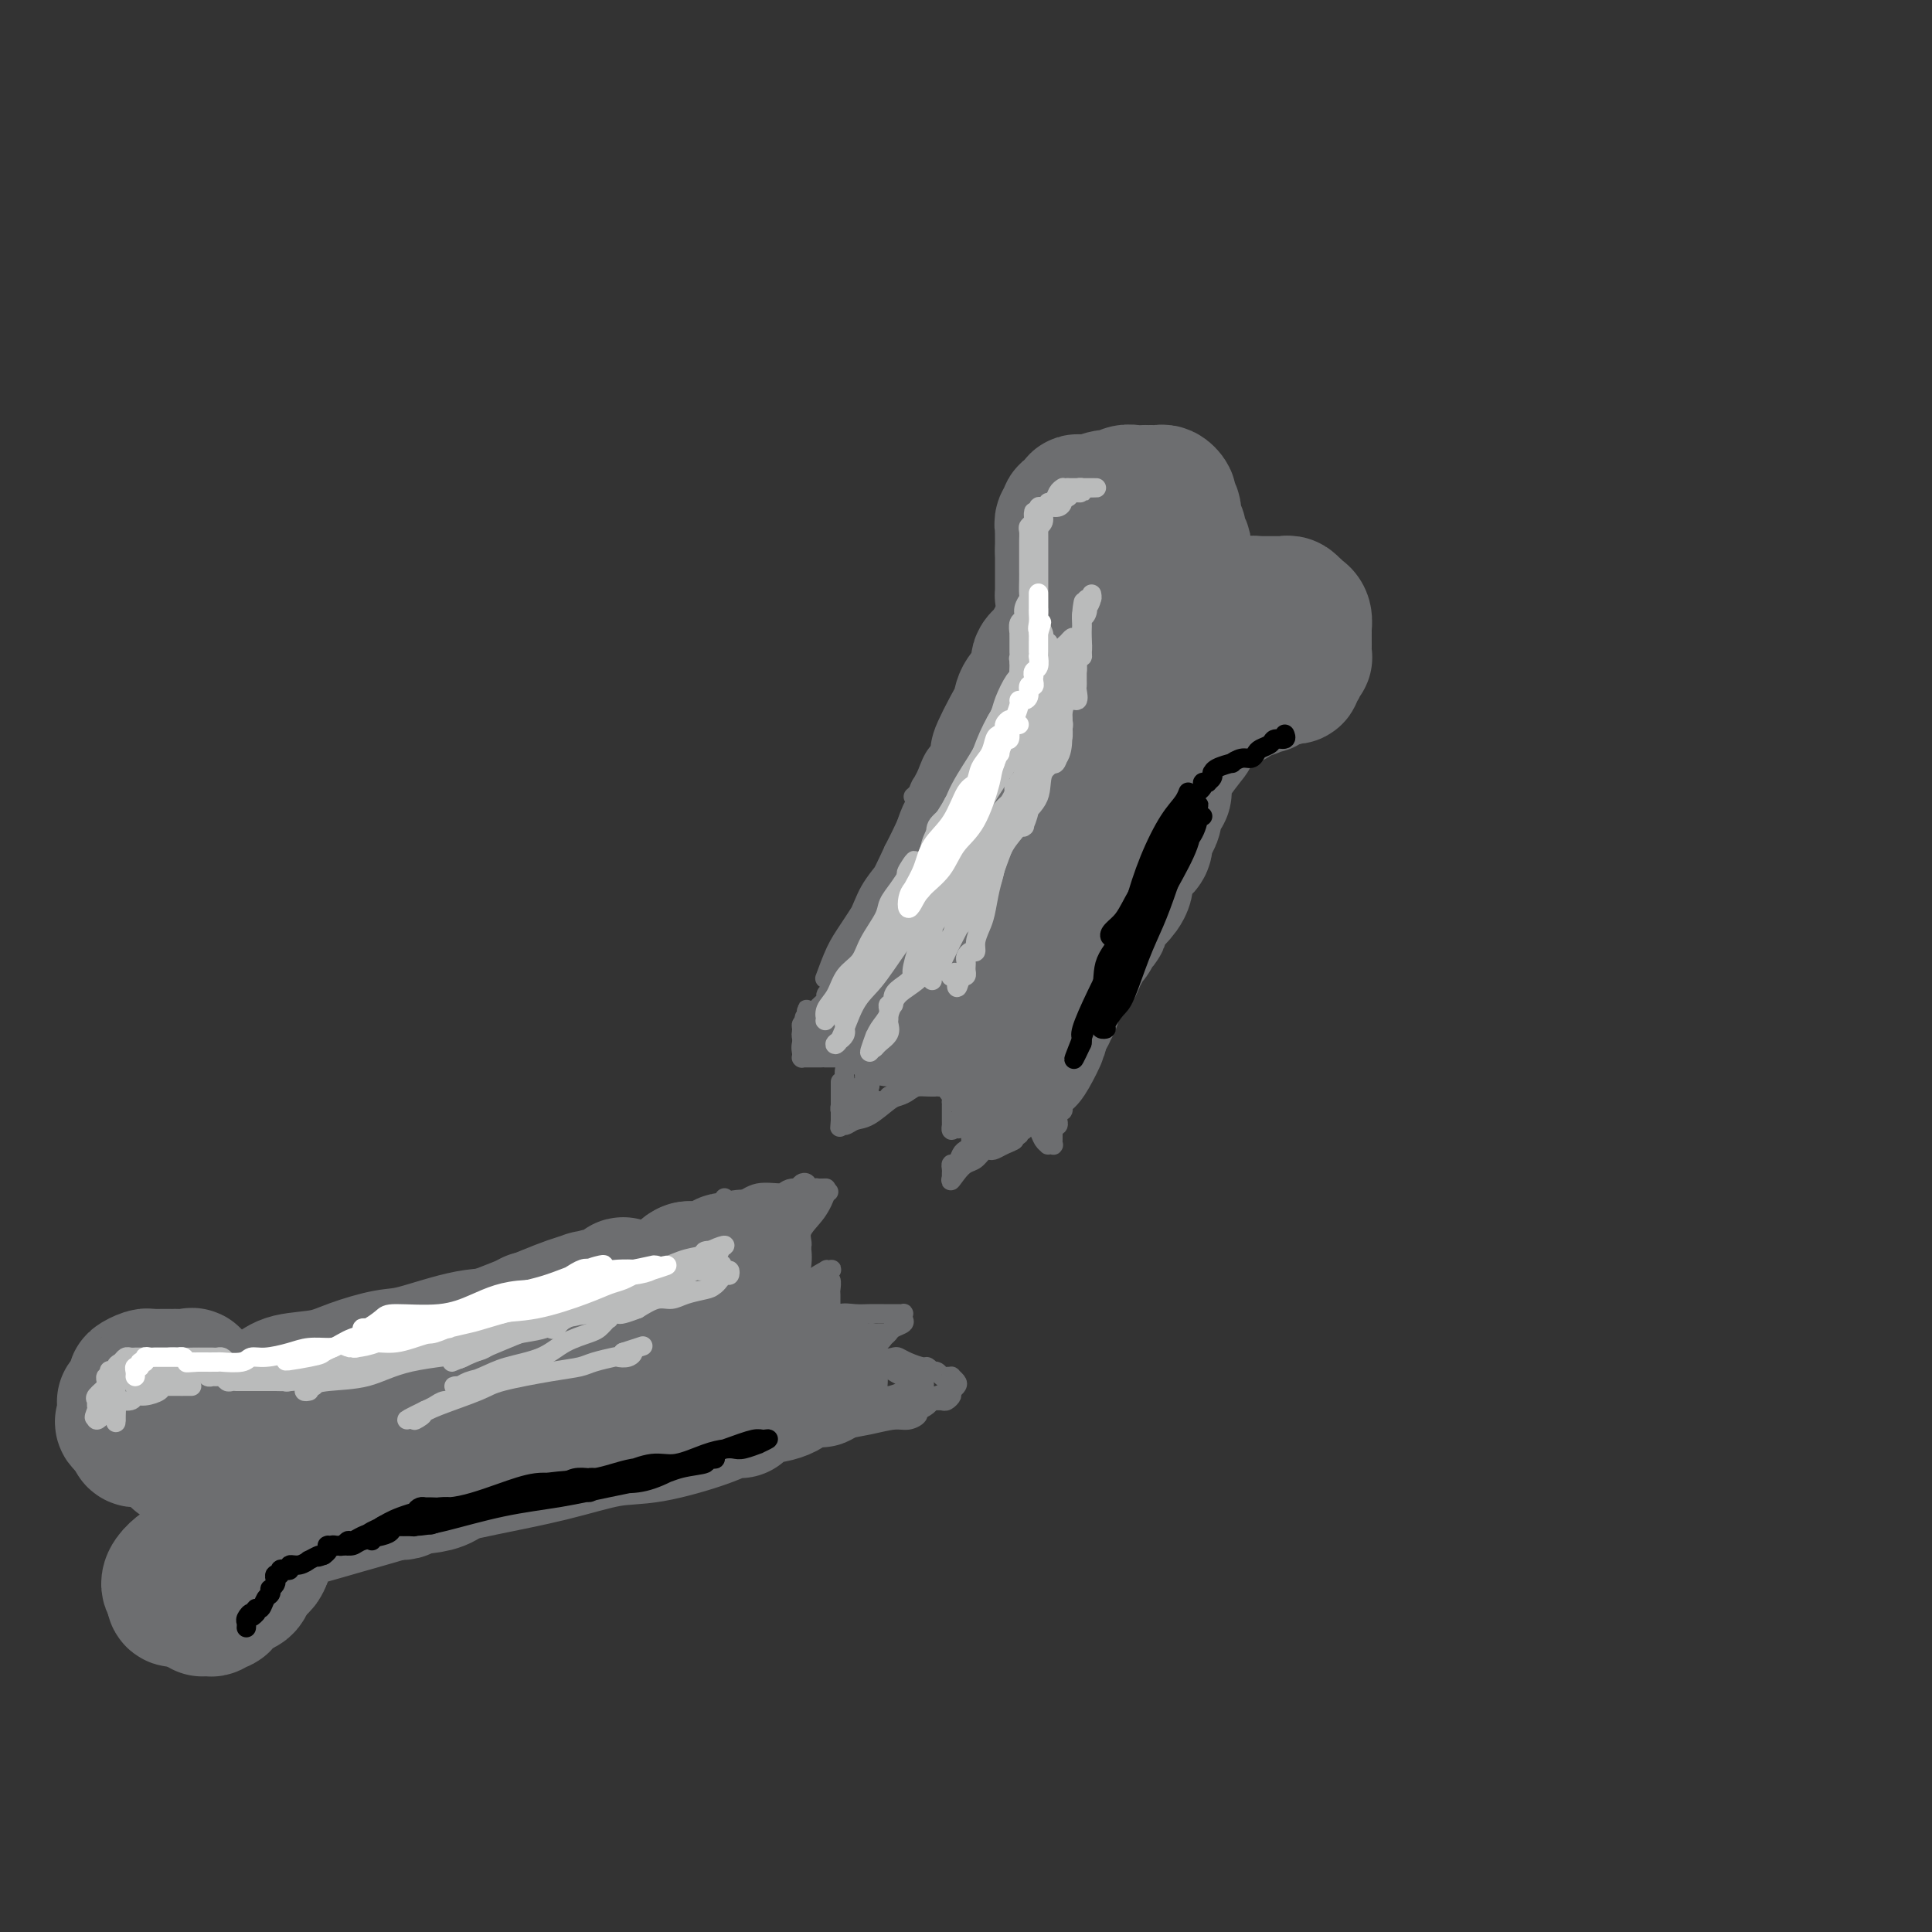 <svg viewBox='0 0 400 400' version='1.1' xmlns='http://www.w3.org/2000/svg' xmlns:xlink='http://www.w3.org/1999/xlink'><rect x="0" y="0" width="400" height="400" fill="#333333" stroke="none"/><g fill='none' stroke='rgb(109,110,112)' stroke-width='4' stroke-linecap='round' stroke-linejoin='round'><path d='M201,144c-0.088,0.372 -0.177,0.745 0,1c0.177,0.255 0.619,0.394 0,1c-0.619,0.606 -2.298,1.681 -3,3c-0.702,1.319 -0.425,2.882 -1,4c-0.575,1.118 -2.001,1.793 -3,3c-0.999,1.207 -1.571,2.948 -2,4c-0.429,1.052 -0.716,1.415 -1,2c-0.284,0.585 -0.564,1.392 -1,2c-0.436,0.608 -1.027,1.018 -1,1c0.027,-0.018 0.672,-0.465 1,-1c0.328,-0.535 0.339,-1.157 1,-2c0.661,-0.843 1.974,-1.906 3,-3c1.026,-1.094 1.767,-2.219 3,-4c1.233,-1.781 2.957,-4.219 4,-6c1.043,-1.781 1.403,-2.905 2,-4c0.597,-1.095 1.429,-2.162 2,-3c0.571,-0.838 0.879,-1.447 1,-2c0.121,-0.553 0.055,-1.052 0,-1c-0.055,0.052 -0.097,0.653 0,1c0.097,0.347 0.334,0.440 0,1c-0.334,0.560 -1.238,1.589 -2,3c-0.762,1.411 -1.381,3.206 -2,5'/><path d='M202,149c-1.219,2.183 -2.266,2.642 -3,4c-0.734,1.358 -1.156,3.616 -2,5c-0.844,1.384 -2.111,1.894 -3,3c-0.889,1.106 -1.401,2.809 -2,4c-0.599,1.191 -1.286,1.871 -2,3c-0.714,1.129 -1.456,2.708 -2,4c-0.544,1.292 -0.891,2.297 -1,3c-0.109,0.703 0.021,1.103 0,1c-0.021,-0.103 -0.194,-0.710 0,-1c0.194,-0.290 0.753,-0.265 1,-1c0.247,-0.735 0.182,-2.232 1,-4c0.818,-1.768 2.519,-3.808 4,-6c1.481,-2.192 2.743,-4.536 4,-7c1.257,-2.464 2.510,-5.048 4,-7c1.490,-1.952 3.219,-3.273 4,-5c0.781,-1.727 0.615,-3.859 1,-5c0.385,-1.141 1.323,-1.289 2,-2c0.677,-0.711 1.095,-1.985 1,-2c-0.095,-0.015 -0.702,1.227 -1,2c-0.298,0.773 -0.288,1.076 -1,2c-0.712,0.924 -2.146,2.470 -3,4c-0.854,1.530 -1.128,3.045 -2,5c-0.872,1.955 -2.341,4.350 -4,7c-1.659,2.650 -3.506,5.556 -5,8c-1.494,2.444 -2.633,4.427 -4,7c-1.367,2.573 -2.962,5.735 -4,8c-1.038,2.265 -1.519,3.632 -2,5'/><path d='M183,184c-4.090,7.489 -1.815,3.210 -1,2c0.815,-1.210 0.169,0.648 0,1c-0.169,0.352 0.140,-0.804 0,-1c-0.140,-0.196 -0.727,0.567 0,-1c0.727,-1.567 2.770,-5.464 4,-8c1.230,-2.536 1.648,-3.711 3,-6c1.352,-2.289 3.638,-5.692 5,-8c1.362,-2.308 1.801,-3.522 3,-5c1.199,-1.478 3.160,-3.219 4,-5c0.840,-1.781 0.560,-3.603 1,-5c0.440,-1.397 1.601,-2.368 2,-3c0.399,-0.632 0.036,-0.926 0,-1c-0.036,-0.074 0.256,0.073 0,1c-0.256,0.927 -1.059,2.636 -2,4c-0.941,1.364 -2.020,2.384 -3,4c-0.980,1.616 -1.860,3.828 -3,6c-1.140,2.172 -2.539,4.305 -4,7c-1.461,2.695 -2.983,5.954 -5,9c-2.017,3.046 -4.530,5.880 -6,8c-1.470,2.120 -1.898,3.525 -3,6c-1.102,2.475 -2.878,6.021 -4,8c-1.122,1.979 -1.590,2.392 -2,3c-0.410,0.608 -0.764,1.411 -1,2c-0.236,0.589 -0.356,0.964 0,0c0.356,-0.964 1.188,-3.269 2,-5c0.812,-1.731 1.603,-2.889 3,-5c1.397,-2.111 3.399,-5.175 5,-8c1.601,-2.825 2.800,-5.413 4,-8'/><path d='M185,176c2.698,-5.229 2.942,-6.302 4,-8c1.058,-1.698 2.928,-4.019 4,-6c1.072,-1.981 1.346,-3.620 2,-5c0.654,-1.380 1.690,-2.502 2,-4c0.310,-1.498 -0.104,-3.374 0,-4c0.104,-0.626 0.727,-0.004 1,0c0.273,0.004 0.194,-0.612 0,0c-0.194,0.612 -0.505,2.452 -1,4c-0.495,1.548 -1.173,2.804 -2,5c-0.827,2.196 -1.801,5.332 -3,8c-1.199,2.668 -2.622,4.869 -4,7c-1.378,2.131 -2.710,4.193 -4,7c-1.290,2.807 -2.537,6.360 -4,9c-1.463,2.640 -3.143,4.367 -4,6c-0.857,1.633 -0.892,3.171 -1,4c-0.108,0.829 -0.288,0.950 0,1c0.288,0.050 1.046,0.028 2,-1c0.954,-1.028 2.106,-3.062 3,-5c0.894,-1.938 1.532,-3.779 3,-6c1.468,-2.221 3.767,-4.821 6,-8c2.233,-3.179 4.401,-6.935 6,-10c1.599,-3.065 2.628,-5.438 4,-8c1.372,-2.562 3.086,-5.314 4,-7c0.914,-1.686 1.030,-2.305 1,-3c-0.030,-0.695 -0.204,-1.465 0,-2c0.204,-0.535 0.786,-0.836 1,-1c0.214,-0.164 0.061,-0.190 0,0c-0.061,0.190 -0.031,0.595 0,1'/><path d='M205,150c5.831,-9.897 5.410,-10.139 0,3c-5.410,13.139 -15.808,39.659 -19,48c-3.192,8.341 0.823,-1.496 3,-6c2.177,-4.504 2.517,-3.674 3,-4c0.483,-0.326 1.110,-1.806 4,-6c2.890,-4.194 8.042,-11.100 11,-16c2.958,-4.900 3.721,-7.793 4,-10c0.279,-2.207 0.075,-3.727 0,-5c-0.075,-1.273 -0.020,-2.299 0,-3c0.020,-0.701 0.007,-1.079 0,-1c-0.007,0.079 -0.007,0.613 0,1c0.007,0.387 0.022,0.628 0,1c-0.022,0.372 -0.081,0.876 0,2c0.081,1.124 0.303,2.870 0,5c-0.303,2.130 -1.131,4.645 -2,7c-0.869,2.355 -1.781,4.549 -3,7c-1.219,2.451 -2.747,5.160 -4,8c-1.253,2.840 -2.231,5.811 -3,8c-0.769,2.189 -1.328,3.598 -2,5c-0.672,1.402 -1.459,2.799 -2,4c-0.541,1.201 -0.838,2.208 -1,3c-0.162,0.792 -0.189,1.369 0,1c0.189,-0.369 0.595,-1.685 1,-3'/><path d='M195,199c-1.670,3.929 1.155,-2.750 3,-6c1.845,-3.250 2.708,-3.071 4,-5c1.292,-1.929 3.012,-5.967 5,-9c1.988,-3.033 4.246,-5.061 6,-8c1.754,-2.939 3.006,-6.788 4,-9c0.994,-2.212 1.730,-2.788 2,-4c0.270,-1.212 0.073,-3.058 0,-4c-0.073,-0.942 -0.022,-0.978 0,-1c0.022,-0.022 0.015,-0.031 0,0c-0.015,0.031 -0.038,0.102 0,1c0.038,0.898 0.139,2.623 0,4c-0.139,1.377 -0.516,2.408 -1,4c-0.484,1.592 -1.074,3.746 -2,6c-0.926,2.254 -2.187,4.607 -3,7c-0.813,2.393 -1.177,4.827 -2,7c-0.823,2.173 -2.105,4.085 -3,6c-0.895,1.915 -1.403,3.834 -2,6c-0.597,2.166 -1.281,4.579 -2,6c-0.719,1.421 -1.471,1.850 -2,3c-0.529,1.150 -0.833,3.023 -1,4c-0.167,0.977 -0.195,1.059 0,1c0.195,-0.059 0.614,-0.260 1,-1c0.386,-0.740 0.738,-2.020 2,-4c1.262,-1.980 3.435,-4.659 6,-8c2.565,-3.341 5.524,-7.345 8,-11c2.476,-3.655 4.469,-6.961 6,-10c1.531,-3.039 2.601,-5.812 3,-8c0.399,-2.188 0.128,-3.793 0,-5c-0.128,-1.207 -0.111,-2.017 0,-3c0.111,-0.983 0.318,-2.138 0,-2c-0.318,0.138 -1.159,1.569 -2,3'/><path d='M225,159c-0.053,-1.890 -0.686,0.886 -1,3c-0.314,2.114 -0.310,3.566 -1,5c-0.690,1.434 -2.075,2.851 -3,5c-0.925,2.149 -1.392,5.029 -2,7c-0.608,1.971 -1.358,3.034 -2,5c-0.642,1.966 -1.177,4.834 -2,7c-0.823,2.166 -1.933,3.631 -3,5c-1.067,1.369 -2.089,2.642 -3,4c-0.911,1.358 -1.709,2.800 -2,4c-0.291,1.200 -0.075,2.157 0,3c0.075,0.843 0.009,1.571 0,2c-0.009,0.429 0.040,0.560 0,1c-0.040,0.440 -0.169,1.190 0,1c0.169,-0.190 0.637,-1.320 2,-3c1.363,-1.680 3.622,-3.910 6,-7c2.378,-3.090 4.876,-7.040 7,-10c2.124,-2.960 3.876,-4.932 5,-8c1.124,-3.068 1.622,-7.233 2,-10c0.378,-2.767 0.638,-4.135 1,-6c0.362,-1.865 0.826,-4.226 1,-5c0.174,-0.774 0.059,0.040 0,0c-0.059,-0.040 -0.060,-0.935 0,-1c0.060,-0.065 0.182,0.699 0,1c-0.182,0.301 -0.668,0.139 -1,1c-0.332,0.861 -0.512,2.746 -1,4c-0.488,1.254 -1.285,1.876 -2,4c-0.715,2.124 -1.347,5.750 -2,8c-0.653,2.250 -1.326,3.125 -2,4'/><path d='M222,183c-2.016,5.056 -3.056,7.197 -4,9c-0.944,1.803 -1.793,3.267 -3,6c-1.207,2.733 -2.772,6.734 -4,9c-1.228,2.266 -2.119,2.798 -3,4c-0.881,1.202 -1.751,3.075 -2,4c-0.249,0.925 0.122,0.902 0,1c-0.122,0.098 -0.739,0.318 0,-1c0.739,-1.318 2.834,-4.175 5,-7c2.166,-2.825 4.403,-5.619 6,-8c1.597,-2.381 2.554,-4.348 4,-7c1.446,-2.652 3.382,-5.987 5,-9c1.618,-3.013 2.920,-5.703 4,-8c1.080,-2.297 1.940,-4.201 3,-6c1.060,-1.799 2.322,-3.491 3,-5c0.678,-1.509 0.774,-2.834 1,-4c0.226,-1.166 0.583,-2.175 1,-3c0.417,-0.825 0.896,-1.468 1,-2c0.104,-0.532 -0.167,-0.953 0,-1c0.167,-0.047 0.770,0.279 1,0c0.230,-0.279 0.086,-1.162 0,-1c-0.086,0.162 -0.112,1.370 0,2c0.112,0.630 0.364,0.681 0,1c-0.364,0.319 -1.344,0.906 -2,2c-0.656,1.094 -0.988,2.694 -1,4c-0.012,1.306 0.295,2.317 0,4c-0.295,1.683 -1.193,4.036 -2,6c-0.807,1.964 -1.523,3.537 -2,5c-0.477,1.463 -0.716,2.815 -1,4c-0.284,1.185 -0.612,2.204 -1,3c-0.388,0.796 -0.835,1.368 -1,2c-0.165,0.632 -0.047,1.323 0,1c0.047,-0.323 0.024,-1.662 0,-3'/><path d='M230,185c0.740,-1.835 2.590,-4.922 4,-7c1.410,-2.078 2.382,-3.148 3,-5c0.618,-1.852 0.883,-4.485 1,-6c0.117,-1.515 0.085,-1.912 0,-3c-0.085,-1.088 -0.222,-2.867 0,-4c0.222,-1.133 0.804,-1.620 1,-2c0.196,-0.380 0.008,-0.652 0,-1c-0.008,-0.348 0.166,-0.771 0,-1c-0.166,-0.229 -0.672,-0.264 -1,0c-0.328,0.264 -0.478,0.826 -1,2c-0.522,1.174 -1.418,2.960 -2,4c-0.582,1.040 -0.852,1.334 -2,4c-1.148,2.666 -3.173,7.703 -4,10c-0.827,2.297 -0.456,1.855 -1,3c-0.544,1.145 -2.003,3.879 -3,6c-0.997,2.121 -1.530,3.630 -2,5c-0.470,1.370 -0.875,2.600 -1,3c-0.125,0.400 0.031,-0.029 0,0c-0.031,0.029 -0.247,0.515 0,0c0.247,-0.515 0.959,-2.030 2,-4c1.041,-1.970 2.412,-4.394 4,-7c1.588,-2.606 3.392,-5.395 5,-8c1.608,-2.605 3.018,-5.026 4,-7c0.982,-1.974 1.535,-3.500 2,-5c0.465,-1.500 0.843,-2.974 1,-4c0.157,-1.026 0.094,-1.605 0,-2c-0.094,-0.395 -0.218,-0.606 0,-1c0.218,-0.394 0.776,-0.970 1,-1c0.224,-0.030 0.112,0.485 0,1'/><path d='M241,155c2.879,-5.569 0.576,-0.493 -1,2c-1.576,2.493 -2.427,2.401 -3,4c-0.573,1.599 -0.870,4.888 -1,7c-0.130,2.112 -0.094,3.046 -1,5c-0.906,1.954 -2.754,4.927 -4,8c-1.246,3.073 -1.892,6.246 -3,9c-1.108,2.754 -2.680,5.088 -4,7c-1.320,1.912 -2.389,3.401 -3,5c-0.611,1.599 -0.765,3.307 -1,5c-0.235,1.693 -0.550,3.370 -1,4c-0.450,0.630 -1.034,0.213 -1,0c0.034,-0.213 0.685,-0.222 1,0c0.315,0.222 0.295,0.675 0,1c-0.295,0.325 -0.864,0.522 -1,1c-0.136,0.478 0.160,1.236 0,2c-0.160,0.764 -0.775,1.535 -1,2c-0.225,0.465 -0.061,0.625 0,1c0.061,0.375 0.017,0.964 0,1c-0.017,0.036 -0.009,-0.482 0,-1'/><path d='M217,218c-3.511,9.356 -0.289,1.244 1,-2c1.289,-3.244 0.644,-1.622 0,0'/></g>
<g fill='none' stroke='rgb(109,110,112)' stroke-width='28' stroke-linecap='round' stroke-linejoin='round'><path d='M224,155c-0.024,-0.414 -0.048,-0.829 0,-1c0.048,-0.171 0.169,-0.099 0,0c-0.169,0.099 -0.629,0.225 -1,1c-0.371,0.775 -0.654,2.199 -1,3c-0.346,0.801 -0.755,0.978 -1,2c-0.245,1.022 -0.327,2.889 -1,5c-0.673,2.111 -1.936,4.467 -3,7c-1.064,2.533 -1.927,5.244 -3,7c-1.073,1.756 -2.354,2.556 -4,5c-1.646,2.444 -3.656,6.533 -5,9c-1.344,2.467 -2.020,3.314 -3,4c-0.980,0.686 -2.263,1.212 -3,2c-0.737,0.788 -0.929,1.839 -1,2c-0.071,0.161 -0.022,-0.568 0,-1c0.022,-0.432 0.017,-0.567 0,-1c-0.017,-0.433 -0.046,-1.166 0,-3c0.046,-1.834 0.168,-4.770 1,-7c0.832,-2.230 2.376,-3.752 4,-6c1.624,-2.248 3.329,-5.220 5,-8c1.671,-2.780 3.309,-5.366 5,-8c1.691,-2.634 3.436,-5.316 5,-8c1.564,-2.684 2.948,-5.370 4,-7c1.052,-1.630 1.771,-2.202 2,-3c0.229,-0.798 -0.031,-1.820 0,-2c0.031,-0.180 0.355,0.483 0,1c-0.355,0.517 -1.387,0.888 -2,2c-0.613,1.112 -0.805,2.967 -2,5c-1.195,2.033 -3.392,4.246 -5,6c-1.608,1.754 -2.625,3.049 -4,5c-1.375,1.951 -3.107,4.557 -5,7c-1.893,2.443 -3.946,4.721 -6,7'/><path d='M200,180c-4.288,5.722 -3.007,4.528 -3,5c0.007,0.472 -1.260,2.610 -2,4c-0.740,1.390 -0.952,2.034 -1,2c-0.048,-0.034 0.070,-0.744 0,-1c-0.070,-0.256 -0.326,-0.057 0,-1c0.326,-0.943 1.235,-3.027 2,-5c0.765,-1.973 1.384,-3.834 2,-6c0.616,-2.166 1.227,-4.636 2,-6c0.773,-1.364 1.709,-1.622 2,-2c0.291,-0.378 -0.063,-0.876 0,-1c0.063,-0.124 0.541,0.125 0,2c-0.541,1.875 -2.102,5.375 -3,8c-0.898,2.625 -1.133,4.376 -2,6c-0.867,1.624 -2.365,3.121 -3,5c-0.635,1.879 -0.408,4.138 -1,6c-0.592,1.862 -2.005,3.326 -3,5c-0.995,1.674 -1.573,3.557 -2,5c-0.427,1.443 -0.703,2.445 -1,3c-0.297,0.555 -0.616,0.664 -1,1c-0.384,0.336 -0.834,0.898 -1,1c-0.166,0.102 -0.047,-0.257 0,-1c0.047,-0.743 0.024,-1.872 0,-3'/><path d='M185,207c0.313,-1.045 1.094,-1.659 2,-3c0.906,-1.341 1.935,-3.409 3,-5c1.065,-1.591 2.166,-2.704 3,-4c0.834,-1.296 1.402,-2.774 2,-4c0.598,-1.226 1.225,-2.201 2,-3c0.775,-0.799 1.698,-1.422 2,-2c0.302,-0.578 -0.016,-1.110 0,-1c0.016,0.110 0.366,0.861 0,2c-0.366,1.139 -1.447,2.666 -2,4c-0.553,1.334 -0.579,2.476 -1,4c-0.421,1.524 -1.237,3.431 -2,5c-0.763,1.569 -1.472,2.801 -2,4c-0.528,1.199 -0.874,2.363 -1,3c-0.126,0.637 -0.030,0.745 0,1c0.030,0.255 -0.004,0.657 0,1c0.004,0.343 0.048,0.628 0,1c-0.048,0.372 -0.187,0.832 0,1c0.187,0.168 0.699,0.044 1,0c0.301,-0.044 0.391,-0.010 1,0c0.609,0.010 1.738,-0.005 3,-1c1.262,-0.995 2.656,-2.969 4,-4c1.344,-1.031 2.637,-1.118 4,-2c1.363,-0.882 2.796,-2.560 4,-4c1.204,-1.440 2.180,-2.643 3,-3c0.820,-0.357 1.485,0.133 2,0c0.515,-0.133 0.881,-0.889 1,-1c0.119,-0.111 -0.009,0.424 0,1c0.009,0.576 0.156,1.194 0,2c-0.156,0.806 -0.616,1.802 -1,3c-0.384,1.198 -0.692,2.599 -1,4'/><path d='M212,206c-0.422,2.008 -0.477,2.029 -1,3c-0.523,0.971 -1.513,2.891 -2,4c-0.487,1.109 -0.470,1.408 -1,2c-0.530,0.592 -1.606,1.477 -2,2c-0.394,0.523 -0.105,0.682 0,1c0.105,0.318 0.025,0.794 0,1c-0.025,0.206 0.005,0.143 0,0c-0.005,-0.143 -0.045,-0.367 0,-1c0.045,-0.633 0.173,-1.677 0,-3c-0.173,-1.323 -0.648,-2.925 0,-5c0.648,-2.075 2.419,-4.623 4,-8c1.581,-3.377 2.971,-7.582 5,-11c2.029,-3.418 4.698,-6.050 7,-10c2.302,-3.950 4.238,-9.220 6,-13c1.762,-3.780 3.351,-6.072 5,-9c1.649,-2.928 3.358,-6.494 5,-9c1.642,-2.506 3.218,-3.954 4,-5c0.782,-1.046 0.768,-1.692 1,-2c0.232,-0.308 0.708,-0.278 1,0c0.292,0.278 0.401,0.804 0,2c-0.401,1.196 -1.313,3.063 -2,5c-0.687,1.937 -1.149,3.943 -2,6c-0.851,2.057 -2.090,4.165 -3,6c-0.910,1.835 -1.491,3.398 -2,5c-0.509,1.602 -0.945,3.242 -2,5c-1.055,1.758 -2.730,3.634 -4,5c-1.270,1.366 -2.134,2.222 -3,3c-0.866,0.778 -1.733,1.479 -2,2c-0.267,0.521 0.067,0.863 0,1c-0.067,0.137 -0.533,0.068 -1,0'/><path d='M223,183c-1.542,1.702 -0.398,0.456 0,-1c0.398,-1.456 0.050,-3.121 0,-5c-0.050,-1.879 0.199,-3.972 1,-6c0.801,-2.028 2.156,-3.990 3,-6c0.844,-2.010 1.178,-4.067 2,-6c0.822,-1.933 2.133,-3.740 3,-5c0.867,-1.260 1.292,-1.971 2,-3c0.708,-1.029 1.701,-2.375 2,-3c0.299,-0.625 -0.095,-0.531 0,-1c0.095,-0.469 0.679,-1.503 1,-2c0.321,-0.497 0.381,-0.458 0,0c-0.381,0.458 -1.201,1.335 -2,2c-0.799,0.665 -1.576,1.120 -3,2c-1.424,0.880 -3.493,2.186 -5,3c-1.507,0.814 -2.451,1.136 -4,2c-1.549,0.864 -3.702,2.271 -5,3c-1.298,0.729 -1.740,0.779 -3,1c-1.260,0.221 -3.338,0.611 -4,1c-0.662,0.389 0.092,0.777 0,1c-0.092,0.223 -1.029,0.281 -1,-1c0.029,-1.281 1.023,-3.902 2,-6c0.977,-2.098 1.935,-3.672 3,-5c1.065,-1.328 2.235,-2.408 3,-4c0.765,-1.592 1.123,-3.694 2,-5c0.877,-1.306 2.274,-1.814 3,-3c0.726,-1.186 0.783,-3.050 1,-4c0.217,-0.950 0.594,-0.987 1,-1c0.406,-0.013 0.840,-0.004 1,0c0.160,0.004 0.046,0.001 0,0c-0.046,-0.001 -0.023,-0.001 0,0'/><path d='M226,131c2.221,-4.549 0.273,-1.923 -1,0c-1.273,1.923 -1.873,3.143 -3,5c-1.127,1.857 -2.782,4.351 -4,6c-1.218,1.649 -1.998,2.451 -3,4c-1.002,1.549 -2.224,3.843 -3,5c-0.776,1.157 -1.104,1.176 -2,2c-0.896,0.824 -2.359,2.451 -3,3c-0.641,0.549 -0.461,0.019 0,-1c0.461,-1.019 1.204,-2.528 2,-4c0.796,-1.472 1.646,-2.908 2,-4c0.354,-1.092 0.213,-1.840 1,-3c0.787,-1.160 2.501,-2.732 3,-4c0.499,-1.268 -0.216,-2.234 0,-3c0.216,-0.766 1.364,-1.334 2,-2c0.636,-0.666 0.759,-1.431 1,-2c0.241,-0.569 0.600,-0.941 1,-1c0.400,-0.059 0.839,0.196 1,0c0.161,-0.196 0.042,-0.841 0,-1c-0.042,-0.159 -0.008,0.168 0,0c0.008,-0.168 -0.012,-0.832 0,-1c0.012,-0.168 0.055,0.161 0,0c-0.055,-0.161 -0.207,-0.813 0,-1c0.207,-0.187 0.773,0.089 1,0c0.227,-0.089 0.113,-0.545 0,-1'/><path d='M221,128c2.123,-4.527 0.429,-1.845 0,-1c-0.429,0.845 0.406,-0.146 1,-1c0.594,-0.854 0.947,-1.572 1,-2c0.053,-0.428 -0.193,-0.565 0,-1c0.193,-0.435 0.825,-1.166 1,-2c0.175,-0.834 -0.107,-1.771 0,-3c0.107,-1.229 0.602,-2.749 1,-4c0.398,-1.251 0.698,-2.234 1,-3c0.302,-0.766 0.605,-1.314 1,-2c0.395,-0.686 0.883,-1.508 1,-2c0.117,-0.492 -0.136,-0.654 0,-1c0.136,-0.346 0.663,-0.877 1,-1c0.337,-0.123 0.485,0.163 1,0c0.515,-0.163 1.398,-0.776 2,-1c0.602,-0.224 0.922,-0.061 1,0c0.078,0.061 -0.085,0.020 0,0c0.085,-0.020 0.418,-0.020 1,0c0.582,0.020 1.413,0.060 2,0c0.587,-0.060 0.932,-0.220 1,0c0.068,0.220 -0.139,0.819 0,1c0.139,0.181 0.626,-0.056 1,0c0.374,0.056 0.636,0.404 1,1c0.364,0.596 0.829,1.440 1,2c0.171,0.560 0.047,0.835 0,1c-0.047,0.165 -0.017,0.219 0,1c0.017,0.781 0.019,2.290 0,3c-0.019,0.710 -0.060,0.621 0,1c0.060,0.379 0.222,1.225 0,2c-0.222,0.775 -0.829,1.478 -1,2c-0.171,0.522 0.094,0.863 0,1c-0.094,0.137 -0.547,0.068 -1,0'/><path d='M238,119c-0.094,1.815 0.172,-0.147 0,-1c-0.172,-0.853 -0.782,-0.595 -1,-1c-0.218,-0.405 -0.044,-1.471 0,-2c0.044,-0.529 -0.042,-0.520 0,-1c0.042,-0.480 0.214,-1.449 0,-2c-0.214,-0.551 -0.812,-0.684 -1,-1c-0.188,-0.316 0.035,-0.817 0,-1c-0.035,-0.183 -0.328,-0.050 -1,0c-0.672,0.050 -1.724,0.016 -2,0c-0.276,-0.016 0.225,-0.015 0,0c-0.225,0.015 -1.177,0.045 -2,0c-0.823,-0.045 -1.516,-0.165 -2,0c-0.484,0.165 -0.759,0.615 -1,1c-0.241,0.385 -0.449,0.707 -1,1c-0.551,0.293 -1.444,0.559 -2,1c-0.556,0.441 -0.776,1.056 -1,2c-0.224,0.944 -0.452,2.215 -1,3c-0.548,0.785 -1.415,1.083 -2,2c-0.585,0.917 -0.889,2.453 -1,3c-0.111,0.547 -0.030,0.105 0,0c0.030,-0.105 0.008,0.127 0,0c-0.008,-0.127 -0.002,-0.611 0,-1c0.002,-0.389 0.001,-0.682 0,-1c-0.001,-0.318 -0.000,-0.662 0,-1c0.000,-0.338 0.000,-0.671 0,-1c-0.000,-0.329 -0.000,-0.655 0,-1c0.000,-0.345 0.000,-0.708 0,-1c-0.000,-0.292 -0.000,-0.512 0,-1c0.000,-0.488 0.000,-1.244 0,-2'/><path d='M220,114c-0.000,-1.608 -0.001,-1.127 0,-1c0.001,0.127 0.005,-0.098 0,-1c-0.005,-0.902 -0.017,-2.479 0,-3c0.017,-0.521 0.065,0.015 0,0c-0.065,-0.015 -0.242,-0.582 0,-1c0.242,-0.418 0.905,-0.687 1,-1c0.095,-0.313 -0.376,-0.671 0,-1c0.376,-0.329 1.599,-0.628 2,-1c0.401,-0.372 -0.020,-0.817 0,-1c0.020,-0.183 0.481,-0.105 1,0c0.519,0.105 1.097,0.238 2,0c0.903,-0.238 2.130,-0.849 3,-1c0.870,-0.151 1.381,0.156 2,0c0.619,-0.156 1.346,-0.774 2,-1c0.654,-0.226 1.236,-0.061 2,0c0.764,0.061 1.710,0.016 2,0c0.290,-0.016 -0.077,-0.005 0,0c0.077,0.005 0.599,0.004 1,0c0.401,-0.004 0.682,-0.012 1,0c0.318,0.012 0.673,0.045 1,0c0.327,-0.045 0.628,-0.169 1,0c0.372,0.169 0.817,0.630 1,1c0.183,0.370 0.106,0.649 0,1c-0.106,0.351 -0.240,0.776 0,1c0.240,0.224 0.853,0.249 1,1c0.147,0.751 -0.171,2.228 0,3c0.171,0.772 0.830,0.841 1,1c0.170,0.159 -0.151,0.410 0,1c0.151,0.590 0.772,1.521 1,2c0.228,0.479 0.061,0.506 0,1c-0.061,0.494 -0.016,1.456 0,2c0.016,0.544 0.004,0.672 0,1c-0.004,0.328 -0.001,0.858 0,1c0.001,0.142 0.000,-0.102 0,0c-0.000,0.102 -0.000,0.551 0,1'/><path d='M245,119c0.774,2.809 0.207,1.330 0,1c-0.207,-0.330 -0.056,0.489 0,1c0.056,0.511 0.015,0.714 0,1c-0.015,0.286 -0.004,0.655 0,1c0.004,0.345 0.001,0.666 0,1c-0.001,0.334 -0.000,0.681 0,1c0.000,0.319 0.000,0.610 0,1c-0.000,0.390 -0.000,0.878 0,1c0.000,0.122 0.000,-0.121 0,0c-0.000,0.121 -0.000,0.605 0,1c0.000,0.395 0.000,0.699 0,1c-0.000,0.301 -0.001,0.598 0,1c0.001,0.402 0.005,0.907 0,1c-0.005,0.093 -0.017,-0.227 0,0c0.017,0.227 0.064,1.000 0,1c-0.064,-0.000 -0.240,-0.773 0,-1c0.240,-0.227 0.895,0.093 1,0c0.105,-0.093 -0.341,-0.599 0,-1c0.341,-0.401 1.470,-0.696 2,-1c0.530,-0.304 0.462,-0.618 1,-1c0.538,-0.382 1.683,-0.834 2,-1c0.317,-0.166 -0.195,-0.048 0,0c0.195,0.048 1.098,0.024 2,0'/><path d='M253,127c1.408,-0.841 0.927,-0.943 1,-1c0.073,-0.057 0.698,-0.068 1,0c0.302,0.068 0.280,0.214 1,0c0.720,-0.214 2.182,-0.789 3,-1c0.818,-0.211 0.992,-0.056 1,0c0.008,0.056 -0.152,0.015 0,0c0.152,-0.015 0.614,-0.004 1,0c0.386,0.004 0.695,0.001 1,0c0.305,-0.001 0.607,0.000 1,0c0.393,-0.000 0.879,-0.001 1,0c0.121,0.001 -0.121,0.004 0,0c0.121,-0.004 0.607,-0.016 1,0c0.393,0.016 0.693,0.061 1,0c0.307,-0.061 0.621,-0.227 1,0c0.379,0.227 0.823,0.847 1,1c0.177,0.153 0.086,-0.163 0,0c-0.086,0.163 -0.167,0.804 0,1c0.167,0.196 0.581,-0.053 1,0c0.419,0.053 0.844,0.409 1,1c0.156,0.591 0.042,1.415 0,2c-0.042,0.585 -0.011,0.929 0,1c0.011,0.071 0.003,-0.131 0,0c-0.003,0.131 0.000,0.595 0,1c-0.000,0.405 -0.004,0.753 0,1c0.004,0.247 0.016,0.395 0,1c-0.016,0.605 -0.061,1.667 0,2c0.061,0.333 0.227,-0.065 0,0c-0.227,0.065 -0.848,0.592 -1,1c-0.152,0.408 0.167,0.698 0,1c-0.167,0.302 -0.818,0.617 -1,1c-0.182,0.383 0.105,0.834 0,1c-0.105,0.166 -0.601,0.047 -1,0c-0.399,-0.047 -0.699,-0.024 -1,0'/><path d='M266,140c-1.084,0.863 -1.796,0.020 -2,0c-0.204,-0.020 0.098,0.783 0,1c-0.098,0.217 -0.597,-0.153 -1,0c-0.403,0.153 -0.711,0.828 -1,1c-0.289,0.172 -0.559,-0.160 -1,0c-0.441,0.160 -1.052,0.813 -2,1c-0.948,0.187 -2.232,-0.091 -3,0c-0.768,0.091 -1.020,0.553 -1,1c0.020,0.447 0.312,0.880 0,1c-0.312,0.120 -1.229,-0.071 -2,0c-0.771,0.071 -1.398,0.405 -2,1c-0.602,0.595 -1.181,1.453 -2,2c-0.819,0.547 -1.880,0.785 -3,1c-1.120,0.215 -2.301,0.407 -3,1c-0.699,0.593 -0.918,1.585 -1,2c-0.082,0.415 -0.028,0.251 0,0c0.028,-0.251 0.031,-0.589 0,-1c-0.031,-0.411 -0.096,-0.895 0,-1c0.096,-0.105 0.351,0.167 1,0c0.649,-0.167 1.690,-0.775 2,-1c0.310,-0.225 -0.113,-0.069 0,0c0.113,0.069 0.762,0.049 1,0c0.238,-0.049 0.064,-0.129 0,0c-0.064,0.129 -0.018,0.465 0,1c0.018,0.535 0.009,1.267 0,2'/><path d='M246,152c0.634,0.315 0.721,0.102 0,1c-0.721,0.898 -2.248,2.908 -3,4c-0.752,1.092 -0.727,1.265 -1,2c-0.273,0.735 -0.843,2.031 -1,3c-0.157,0.969 0.099,1.610 0,2c-0.099,0.390 -0.552,0.527 -1,1c-0.448,0.473 -0.889,1.282 -1,2c-0.111,0.718 0.108,1.346 0,2c-0.108,0.654 -0.545,1.333 -1,2c-0.455,0.667 -0.929,1.322 -1,2c-0.071,0.678 0.262,1.379 0,2c-0.262,0.621 -1.120,1.163 -2,2c-0.880,0.837 -1.781,1.968 -2,3c-0.219,1.032 0.243,1.964 0,3c-0.243,1.036 -1.192,2.175 -2,3c-0.808,0.825 -1.475,1.334 -2,2c-0.525,0.666 -0.909,1.487 -1,2c-0.091,0.513 0.111,0.719 0,1c-0.111,0.281 -0.537,0.639 -1,1c-0.463,0.361 -0.965,0.727 -1,1c-0.035,0.273 0.398,0.453 0,1c-0.398,0.547 -1.626,1.460 -2,2c-0.374,0.540 0.107,0.708 0,1c-0.107,0.292 -0.802,0.707 -1,1c-0.198,0.293 0.102,0.464 0,1c-0.102,0.536 -0.606,1.438 -1,2c-0.394,0.562 -0.679,0.784 -1,1c-0.321,0.216 -0.679,0.425 -1,1c-0.321,0.575 -0.607,1.516 -1,2c-0.393,0.484 -0.894,0.512 -1,1c-0.106,0.488 0.181,1.436 0,2c-0.181,0.564 -0.832,0.742 -1,1c-0.168,0.258 0.147,0.594 0,1c-0.147,0.406 -0.758,0.882 -1,1c-0.242,0.118 -0.116,-0.123 0,0c0.116,0.123 0.224,0.610 0,1c-0.224,0.390 -0.778,0.683 -1,1c-0.222,0.317 -0.111,0.659 0,1'/><path d='M215,214c-4.731,9.830 -1.058,3.405 0,1c1.058,-2.405 -0.500,-0.789 -1,0c-0.500,0.789 0.058,0.751 0,1c-0.058,0.249 -0.731,0.785 -1,1c-0.269,0.215 -0.135,0.107 0,0'/><path d='M129,267c0.064,-0.516 0.129,-1.032 0,-1c-0.129,0.032 -0.450,0.610 -1,1c-0.550,0.390 -1.329,0.590 -3,1c-1.671,0.410 -4.233,1.030 -7,2c-2.767,0.970 -5.740,2.291 -10,4c-4.260,1.709 -9.806,3.806 -13,5c-3.194,1.194 -4.036,1.486 -6,2c-1.964,0.514 -5.051,1.251 -7,2c-1.949,0.749 -2.761,1.510 -4,2c-1.239,0.490 -2.905,0.707 -4,1c-1.095,0.293 -1.619,0.661 -2,1c-0.381,0.339 -0.618,0.649 -1,1c-0.382,0.351 -0.910,0.741 -1,1c-0.090,0.259 0.258,0.385 1,0c0.742,-0.385 1.880,-1.280 3,-2c1.120,-0.720 2.223,-1.265 4,-2c1.777,-0.735 4.228,-1.660 8,-3c3.772,-1.340 8.864,-3.095 12,-4c3.136,-0.905 4.318,-0.960 7,-2c2.682,-1.040 6.866,-3.067 9,-4c2.134,-0.933 2.217,-0.773 3,-1c0.783,-0.227 2.265,-0.840 3,-1c0.735,-0.160 0.723,0.132 1,0c0.277,-0.132 0.844,-0.689 1,-1c0.156,-0.311 -0.098,-0.374 -1,0c-0.902,0.374 -2.451,1.187 -4,2'/><path d='M117,271c-2.325,0.913 -6.639,2.696 -10,4c-3.361,1.304 -5.769,2.127 -9,3c-3.231,0.873 -7.284,1.794 -11,3c-3.716,1.206 -7.095,2.696 -12,4c-4.905,1.304 -11.337,2.423 -15,3c-3.663,0.577 -4.557,0.611 -6,1c-1.443,0.389 -3.435,1.132 -3,1c0.435,-0.132 3.299,-1.139 5,-2c1.701,-0.861 2.241,-1.576 4,-2c1.759,-0.424 4.737,-0.555 7,-1c2.263,-0.445 3.811,-1.202 6,-2c2.189,-0.798 5.019,-1.636 7,-2c1.981,-0.364 3.113,-0.254 6,-1c2.887,-0.746 7.529,-2.346 11,-3c3.471,-0.654 5.770,-0.360 9,-1c3.230,-0.640 7.390,-2.214 11,-3c3.610,-0.786 6.670,-0.785 9,-1c2.330,-0.215 3.931,-0.645 5,-1c1.069,-0.355 1.606,-0.635 2,-1c0.394,-0.365 0.645,-0.816 1,-1c0.355,-0.184 0.813,-0.102 1,0c0.187,0.102 0.104,0.225 0,0c-0.104,-0.225 -0.230,-0.797 0,-1c0.230,-0.203 0.816,-0.037 1,0c0.184,0.037 -0.034,-0.054 0,0c0.034,0.054 0.318,0.251 1,0c0.682,-0.251 1.760,-0.952 3,-2c1.240,-1.048 2.640,-2.442 3,-3c0.360,-0.558 -0.320,-0.279 -1,0'/><path d='M142,263c1.440,-0.957 -0.460,0.651 -3,2c-2.540,1.349 -5.718,2.438 -8,3c-2.282,0.562 -3.667,0.596 -6,1c-2.333,0.404 -5.615,1.177 -8,2c-2.385,0.823 -3.873,1.697 -5,2c-1.127,0.303 -1.892,0.036 -2,0c-0.108,-0.036 0.442,0.161 1,0c0.558,-0.161 1.122,-0.678 2,-1c0.878,-0.322 2.068,-0.450 4,-1c1.932,-0.550 4.605,-1.523 7,-2c2.395,-0.477 4.511,-0.457 7,-1c2.489,-0.543 5.349,-1.647 7,-2c1.651,-0.353 2.091,0.045 3,0c0.909,-0.045 2.286,-0.534 3,-1c0.714,-0.466 0.765,-0.910 1,-1c0.235,-0.090 0.654,0.173 1,0c0.346,-0.173 0.618,-0.781 1,-1c0.382,-0.219 0.872,-0.048 1,0c0.128,0.048 -0.107,-0.026 0,0c0.107,0.026 0.554,0.151 1,0c0.446,-0.151 0.889,-0.579 1,-1c0.111,-0.421 -0.111,-0.835 0,-1c0.111,-0.165 0.556,-0.083 1,0'/><path d='M151,261c6.033,-1.703 1.617,0.040 0,1c-1.617,0.960 -0.433,1.136 0,1c0.433,-0.136 0.115,-0.586 0,0c-0.115,0.586 -0.028,2.206 0,3c0.028,0.794 -0.002,0.761 0,1c0.002,0.239 0.037,0.749 0,1c-0.037,0.251 -0.147,0.241 0,1c0.147,0.759 0.549,2.286 1,3c0.451,0.714 0.951,0.614 1,1c0.049,0.386 -0.353,1.256 0,2c0.353,0.744 1.459,1.361 2,2c0.541,0.639 0.515,1.299 1,2c0.485,0.701 1.481,1.442 2,2c0.519,0.558 0.560,0.934 1,1c0.440,0.066 1.280,-0.179 2,0c0.720,0.179 1.320,0.780 2,1c0.680,0.220 1.439,0.059 2,0c0.561,-0.059 0.925,-0.017 1,0c0.075,0.017 -0.137,0.007 0,0c0.137,-0.007 0.625,-0.013 1,0c0.375,0.013 0.637,0.045 1,0c0.363,-0.045 0.829,-0.166 1,0c0.171,0.166 0.049,0.619 0,1c-0.049,0.381 -0.024,0.691 0,1'/><path d='M169,285c2.155,1.457 -0.458,0.099 -2,0c-1.542,-0.099 -2.014,1.060 -3,2c-0.986,0.940 -2.487,1.661 -5,2c-2.513,0.339 -6.040,0.297 -10,1c-3.960,0.703 -8.355,2.152 -12,3c-3.645,0.848 -6.539,1.096 -10,2c-3.461,0.904 -7.487,2.463 -10,3c-2.513,0.537 -3.513,0.053 -5,0c-1.487,-0.053 -3.460,0.326 -5,1c-1.540,0.674 -2.646,1.642 -3,2c-0.354,0.358 0.045,0.104 0,0c-0.045,-0.104 -0.533,-0.058 0,0c0.533,0.058 2.089,0.129 4,0c1.911,-0.129 4.178,-0.459 6,-1c1.822,-0.541 3.200,-1.294 6,-2c2.800,-0.706 7.023,-1.366 11,-2c3.977,-0.634 7.708,-1.241 11,-2c3.292,-0.759 6.145,-1.669 8,-2c1.855,-0.331 2.712,-0.084 3,0c0.288,0.084 0.008,0.005 0,0c-0.008,-0.005 0.257,0.063 0,0c-0.257,-0.063 -1.037,-0.257 -2,0c-0.963,0.257 -2.109,0.964 -5,2c-2.891,1.036 -7.529,2.400 -11,3c-3.471,0.600 -5.777,0.434 -9,1c-3.223,0.566 -7.365,1.863 -12,3c-4.635,1.137 -9.763,2.112 -14,3c-4.237,0.888 -7.583,1.688 -11,2c-3.417,0.312 -6.906,0.135 -9,0c-2.094,-0.135 -2.795,-0.229 -3,0c-0.205,0.229 0.084,0.780 0,1c-0.084,0.220 -0.542,0.110 -1,0'/><path d='M76,307c-9.335,1.472 -3.171,0.153 -1,0c2.171,-0.153 0.351,0.860 0,1c-0.351,0.140 0.767,-0.592 2,-1c1.233,-0.408 2.582,-0.490 5,-1c2.418,-0.510 5.906,-1.447 8,-2c2.094,-0.553 2.793,-0.723 5,-1c2.207,-0.277 5.921,-0.660 8,-1c2.079,-0.340 2.523,-0.637 3,-1c0.477,-0.363 0.986,-0.791 1,-1c0.014,-0.209 -0.467,-0.200 -1,0c-0.533,0.200 -1.119,0.592 -3,1c-1.881,0.408 -5.058,0.834 -7,2c-1.942,1.166 -2.647,3.073 -5,4c-2.353,0.927 -6.352,0.875 -9,1c-2.648,0.125 -3.946,0.426 -6,1c-2.054,0.574 -4.864,1.422 -7,2c-2.136,0.578 -3.599,0.888 -5,1c-1.401,0.112 -2.741,0.026 -3,0c-0.259,-0.026 0.562,0.009 1,0c0.438,-0.009 0.492,-0.063 1,0c0.508,0.063 1.471,0.242 3,0c1.529,-0.242 3.626,-0.906 5,-1c1.374,-0.094 2.026,0.381 3,0c0.974,-0.381 2.271,-1.618 4,-2c1.729,-0.382 3.888,0.089 5,0c1.112,-0.089 1.175,-0.740 1,-1c-0.175,-0.260 -0.587,-0.130 -1,0'/><path d='M83,308c2.595,-0.258 -1.918,1.097 -5,2c-3.082,0.903 -4.735,1.352 -7,2c-2.265,0.648 -5.143,1.493 -7,2c-1.857,0.507 -2.694,0.675 -4,1c-1.306,0.325 -3.082,0.807 -4,1c-0.918,0.193 -0.978,0.096 -1,0c-0.022,-0.096 -0.004,-0.193 0,0c0.004,0.193 -0.005,0.674 0,1c0.005,0.326 0.023,0.496 0,1c-0.023,0.504 -0.089,1.344 0,2c0.089,0.656 0.332,1.130 0,2c-0.332,0.870 -1.241,2.136 -2,3c-0.759,0.864 -1.369,1.327 -2,2c-0.631,0.673 -1.282,1.557 -2,2c-0.718,0.443 -1.502,0.444 -2,1c-0.498,0.556 -0.712,1.665 -1,2c-0.288,0.335 -0.652,-0.106 -1,0c-0.348,0.106 -0.681,0.757 -1,1c-0.319,0.243 -0.624,0.076 -1,0c-0.376,-0.076 -0.822,-0.062 -1,0c-0.178,0.062 -0.086,0.170 0,0c0.086,-0.170 0.168,-0.620 0,-1c-0.168,-0.380 -0.584,-0.690 -1,-1'/><path d='M41,331c-1.000,-0.111 -1.000,0.110 -1,0c0.000,-0.110 0.000,-0.553 0,-1c-0.000,-0.447 -0.001,-0.898 0,-1c0.001,-0.102 0.005,0.143 0,0c-0.005,-0.143 -0.020,-0.676 0,-1c0.020,-0.324 0.074,-0.439 0,-1c-0.074,-0.561 -0.277,-1.568 0,-2c0.277,-0.432 1.034,-0.287 2,-1c0.966,-0.713 2.143,-2.282 3,-3c0.857,-0.718 1.396,-0.585 2,-1c0.604,-0.415 1.275,-1.379 2,-2c0.725,-0.621 1.504,-0.899 2,-1c0.496,-0.101 0.707,-0.024 1,0c0.293,0.024 0.667,-0.005 1,0c0.333,0.005 0.626,0.044 1,0c0.374,-0.044 0.830,-0.173 1,0c0.170,0.173 0.053,0.646 0,1c-0.053,0.354 -0.041,0.589 0,1c0.041,0.411 0.111,0.999 0,2c-0.111,1.001 -0.403,2.415 -1,3c-0.597,0.585 -1.499,0.343 -2,1c-0.501,0.657 -0.600,2.215 -1,3c-0.400,0.785 -1.101,0.799 -2,1c-0.899,0.201 -1.995,0.590 -3,1c-1.005,0.410 -1.918,0.842 -3,1c-1.082,0.158 -2.332,0.044 -3,0c-0.668,-0.044 -0.754,-0.017 -1,0c-0.246,0.017 -0.654,0.025 -1,0c-0.346,-0.025 -0.632,-0.084 -1,0c-0.368,0.084 -0.820,0.310 -1,0c-0.180,-0.310 -0.090,-1.155 0,-2'/><path d='M36,329c-2.250,-0.684 -0.376,-2.892 1,-4c1.376,-1.108 2.253,-1.114 3,-2c0.747,-0.886 1.365,-2.653 2,-4c0.635,-1.347 1.287,-2.274 2,-3c0.713,-0.726 1.486,-1.251 2,-2c0.514,-0.749 0.770,-1.721 1,-2c0.230,-0.279 0.436,0.136 1,0c0.564,-0.136 1.486,-0.821 2,-1c0.514,-0.179 0.619,0.148 1,0c0.381,-0.148 1.038,-0.772 1,-1c-0.038,-0.228 -0.770,-0.059 -1,0c-0.230,0.059 0.040,0.009 0,0c-0.040,-0.009 -0.392,0.021 -1,0c-0.608,-0.021 -1.472,-0.095 -2,0c-0.528,0.095 -0.721,0.359 -1,0c-0.279,-0.359 -0.644,-1.343 -1,-2c-0.356,-0.657 -0.702,-0.989 -1,-1c-0.298,-0.011 -0.549,0.299 -1,0c-0.451,-0.299 -1.101,-1.207 -2,-2c-0.899,-0.793 -2.045,-1.470 -3,-2c-0.955,-0.530 -1.719,-0.912 -2,-1c-0.281,-0.088 -0.080,0.118 0,0c0.080,-0.118 0.040,-0.559 0,-1'/><path d='M37,301c-2.105,-1.726 -0.368,-1.040 0,-1c0.368,0.040 -0.633,-0.567 -1,-1c-0.367,-0.433 -0.098,-0.693 0,-1c0.098,-0.307 0.026,-0.659 0,-1c-0.026,-0.341 -0.007,-0.669 0,-1c0.007,-0.331 0.001,-0.666 0,-1c-0.001,-0.334 0.003,-0.668 0,-1c-0.003,-0.332 -0.012,-0.661 0,-1c0.012,-0.339 0.044,-0.687 0,-1c-0.044,-0.313 -0.166,-0.592 0,-1c0.166,-0.408 0.619,-0.944 1,-1c0.381,-0.056 0.691,0.367 1,0c0.309,-0.367 0.618,-1.523 1,-2c0.382,-0.477 0.836,-0.276 1,0c0.164,0.276 0.037,0.626 0,1c-0.037,0.374 0.017,0.773 0,1c-0.017,0.227 -0.106,0.281 0,1c0.106,0.719 0.407,2.102 0,3c-0.407,0.898 -1.524,1.313 -2,2c-0.476,0.687 -0.313,1.648 -1,2c-0.687,0.352 -2.226,0.094 -3,0c-0.774,-0.094 -0.785,-0.025 -1,0c-0.215,0.025 -0.636,0.008 -1,0c-0.364,-0.008 -0.672,-0.005 -1,0c-0.328,0.005 -0.675,0.012 -1,0c-0.325,-0.012 -0.629,-0.045 -1,0c-0.371,0.045 -0.811,0.167 -1,0c-0.189,-0.167 -0.128,-0.622 0,-1c0.128,-0.378 0.322,-0.679 0,-1c-0.322,-0.321 -1.161,-0.660 -2,-1'/><path d='M26,295c-1.237,-0.700 -0.331,-0.948 0,-1c0.331,-0.052 0.087,0.094 0,0c-0.087,-0.094 -0.015,-0.428 0,-1c0.015,-0.572 -0.026,-1.382 0,-2c0.026,-0.618 0.119,-1.045 0,-1c-0.119,0.045 -0.449,0.562 0,0c0.449,-0.562 1.678,-2.203 2,-3c0.322,-0.797 -0.262,-0.749 0,-1c0.262,-0.251 1.370,-0.799 2,-1c0.630,-0.201 0.784,-0.054 1,0c0.216,0.054 0.495,0.015 1,0c0.505,-0.015 1.234,-0.006 2,0c0.766,0.006 1.567,0.009 2,0c0.433,-0.009 0.498,-0.031 1,0c0.502,0.031 1.441,0.117 2,0c0.559,-0.117 0.738,-0.435 1,0c0.262,0.435 0.606,1.622 1,2c0.394,0.378 0.838,-0.053 1,0c0.162,0.053 0.044,0.590 0,1c-0.044,0.410 -0.013,0.692 0,1c0.013,0.308 0.007,0.642 0,1c-0.007,0.358 -0.016,0.741 0,1c0.016,0.259 0.058,0.395 0,1c-0.058,0.605 -0.215,1.679 -1,2c-0.785,0.321 -2.199,-0.110 -3,0c-0.801,0.110 -0.989,0.762 -1,1c-0.011,0.238 0.154,0.064 0,0c-0.154,-0.064 -0.629,-0.017 -1,0c-0.371,0.017 -0.638,0.005 -1,0c-0.362,-0.005 -0.818,-0.001 -1,0c-0.182,0.001 -0.091,0.001 0,0'/></g>
<g fill='none' stroke='rgb(109,110,112)' stroke-width='4' stroke-linecap='round' stroke-linejoin='round'><path d='M150,248c0.074,0.309 0.149,0.619 0,1c-0.149,0.381 -0.520,0.834 -1,1c-0.480,0.166 -1.068,0.045 -1,0c0.068,-0.045 0.791,-0.015 1,0c0.209,0.015 -0.097,0.015 1,0c1.097,-0.015 3.595,-0.046 5,0c1.405,0.046 1.715,0.170 3,0c1.285,-0.170 3.543,-0.634 5,-1c1.457,-0.366 2.112,-0.634 3,-1c0.888,-0.366 2.008,-0.829 3,-1c0.992,-0.171 1.855,-0.049 2,0c0.145,0.049 -0.427,0.024 -1,0'/><path d='M170,247c3.428,-0.508 1.000,-0.280 -1,0c-2.000,0.280 -3.570,0.610 -5,1c-1.430,0.390 -2.718,0.838 -4,1c-1.282,0.162 -2.558,0.037 -3,0c-0.442,-0.037 -0.050,0.015 0,0c0.050,-0.015 -0.242,-0.095 0,0c0.242,0.095 1.016,0.365 2,0c0.984,-0.365 2.176,-1.365 3,-2c0.824,-0.635 1.279,-0.906 2,-1c0.721,-0.094 1.706,-0.012 2,0c0.294,0.012 -0.105,-0.047 0,0c0.105,0.047 0.715,0.199 1,0c0.285,-0.199 0.247,-0.749 0,-1c-0.247,-0.251 -0.702,-0.204 -1,0c-0.298,0.204 -0.440,0.566 -1,1c-0.560,0.434 -1.538,0.939 -3,1c-1.462,0.061 -3.408,-0.324 -5,0c-1.592,0.324 -2.829,1.355 -4,2c-1.171,0.645 -2.277,0.904 -3,1c-0.723,0.096 -1.064,0.027 -1,0c0.064,-0.027 0.532,-0.014 1,0'/><path d='M150,250c-2.879,0.517 -0.076,0.310 2,0c2.076,-0.310 3.424,-0.724 5,-1c1.576,-0.276 3.379,-0.414 5,-1c1.621,-0.586 3.061,-1.621 4,-2c0.939,-0.379 1.377,-0.101 2,0c0.623,0.101 1.430,0.025 2,0c0.570,-0.025 0.901,0.002 1,0c0.099,-0.002 -0.035,-0.033 0,0c0.035,0.033 0.237,0.131 0,1c-0.237,0.869 -0.915,2.510 -2,4c-1.085,1.490 -2.579,2.828 -3,4c-0.421,1.172 0.230,2.179 0,3c-0.230,0.821 -1.340,1.457 -2,2c-0.660,0.543 -0.870,0.992 -1,1c-0.130,0.008 -0.180,-0.426 0,-1c0.180,-0.574 0.590,-1.287 1,-2'/><path d='M164,258c-0.734,1.093 0.431,-2.176 1,-4c0.569,-1.824 0.542,-2.204 1,-3c0.458,-0.796 1.401,-2.009 2,-3c0.599,-0.991 0.853,-1.762 1,-2c0.147,-0.238 0.185,0.056 0,1c-0.185,0.944 -0.593,2.537 -1,3c-0.407,0.463 -0.812,-0.203 -2,1c-1.188,1.203 -3.158,4.275 -4,6c-0.842,1.725 -0.557,2.102 -1,3c-0.443,0.898 -1.614,2.318 -2,3c-0.386,0.682 0.015,0.625 0,0c-0.015,-0.625 -0.445,-1.820 0,-3c0.445,-1.180 1.765,-2.345 3,-4c1.235,-1.655 2.383,-3.801 3,-5c0.617,-1.199 0.701,-1.451 1,-2c0.299,-0.549 0.811,-1.395 1,-2c0.189,-0.605 0.054,-0.970 0,-1c-0.054,-0.030 -0.028,0.274 0,1c0.028,0.726 0.059,1.875 0,3c-0.059,1.125 -0.208,2.226 -1,4c-0.792,1.774 -2.226,4.221 -3,6c-0.774,1.779 -0.887,2.889 -1,4'/><path d='M162,264c-1.332,3.269 -2.164,2.940 -3,4c-0.836,1.060 -1.678,3.508 -2,5c-0.322,1.492 -0.125,2.027 0,2c0.125,-0.027 0.178,-0.615 0,-1c-0.178,-0.385 -0.586,-0.566 0,-1c0.586,-0.434 2.166,-1.122 4,-2c1.834,-0.878 3.921,-1.948 5,-3c1.079,-1.052 1.152,-2.087 2,-3c0.848,-0.913 2.473,-1.703 3,-2c0.527,-0.297 -0.044,-0.101 0,0c0.044,0.101 0.705,0.108 1,0c0.295,-0.108 0.226,-0.332 0,0c-0.226,0.332 -0.610,1.221 -1,2c-0.390,0.779 -0.788,1.447 -1,2c-0.212,0.553 -0.239,0.990 -1,1c-0.761,0.010 -2.256,-0.407 -3,0c-0.744,0.407 -0.737,1.637 -1,2c-0.263,0.363 -0.797,-0.140 -1,0c-0.203,0.140 -0.074,0.924 0,1c0.074,0.076 0.092,-0.557 0,-1c-0.092,-0.443 -0.294,-0.696 0,-1c0.294,-0.304 1.084,-0.658 2,-1c0.916,-0.342 1.958,-0.671 3,-1'/><path d='M169,267c0.935,-0.628 0.772,-0.697 1,-1c0.228,-0.303 0.846,-0.839 1,-1c0.154,-0.161 -0.155,0.055 0,0c0.155,-0.055 0.774,-0.380 1,0c0.226,0.380 0.060,1.464 0,2c-0.060,0.536 -0.013,0.522 0,1c0.013,0.478 -0.007,1.448 0,2c0.007,0.552 0.040,0.687 0,1c-0.040,0.313 -0.154,0.804 0,1c0.154,0.196 0.577,0.098 1,0'/><path d='M173,272c0.392,1.083 0.371,0.290 1,0c0.629,-0.290 1.909,-0.078 3,0c1.091,0.078 1.995,0.021 3,0c1.005,-0.021 2.112,-0.006 3,0c0.888,0.006 1.558,0.005 2,0c0.442,-0.005 0.656,-0.012 1,0c0.344,0.012 0.817,0.045 1,0c0.183,-0.045 0.074,-0.167 0,0c-0.074,0.167 -0.114,0.622 0,1c0.114,0.378 0.383,0.679 0,1c-0.383,0.321 -1.417,0.663 -2,1c-0.583,0.337 -0.717,0.668 -1,1c-0.283,0.332 -0.717,0.663 -1,1c-0.283,0.337 -0.416,0.678 -1,1c-0.584,0.322 -1.619,0.625 -2,1c-0.381,0.375 -0.109,0.821 0,1c0.109,0.179 0.054,0.089 0,0'/><path d='M180,280c-0.793,1.178 0.223,0.122 1,0c0.777,-0.122 1.315,0.689 2,1c0.685,0.311 1.517,0.121 2,0c0.483,-0.121 0.617,-0.172 1,0c0.383,0.172 1.016,0.568 2,1c0.984,0.432 2.319,0.899 3,1c0.681,0.101 0.707,-0.165 1,0c0.293,0.165 0.852,0.762 1,1c0.148,0.238 -0.114,0.116 0,0c0.114,-0.116 0.604,-0.228 1,0c0.396,0.228 0.698,0.796 1,1c0.302,0.204 0.604,0.043 1,0c0.396,-0.043 0.886,0.031 1,0c0.114,-0.031 -0.149,-0.167 0,0c0.149,0.167 0.709,0.636 1,1c0.291,0.364 0.312,0.623 0,1c-0.312,0.377 -0.957,0.871 -1,1c-0.043,0.129 0.516,-0.106 0,0c-0.516,0.106 -2.107,0.554 -3,1c-0.893,0.446 -1.086,0.889 -2,1c-0.914,0.111 -2.547,-0.111 -4,0c-1.453,0.111 -2.727,0.556 -4,1'/><path d='M184,291c-2.547,0.641 -2.415,0.745 -3,1c-0.585,0.255 -1.886,0.661 -3,1c-1.114,0.339 -2.039,0.612 -3,1c-0.961,0.388 -1.956,0.892 -3,1c-1.044,0.108 -2.136,-0.182 -3,0c-0.864,0.182 -1.502,0.834 -2,1c-0.498,0.166 -0.858,-0.155 -1,0c-0.142,0.155 -0.066,0.785 0,1c0.066,0.215 0.121,0.015 1,0c0.879,-0.015 2.581,0.154 4,0c1.419,-0.154 2.556,-0.633 4,-1c1.444,-0.367 3.195,-0.623 5,-1c1.805,-0.377 3.665,-0.875 5,-1c1.335,-0.125 2.146,0.124 3,0c0.854,-0.124 1.751,-0.620 2,-1c0.249,-0.380 -0.150,-0.644 0,-1c0.150,-0.356 0.851,-0.803 1,-1c0.149,-0.197 -0.253,-0.144 -1,0c-0.747,0.144 -1.839,0.379 -3,1c-1.161,0.621 -2.389,1.629 -3,2c-0.611,0.371 -0.603,0.106 -1,0c-0.397,-0.106 -1.198,-0.053 -2,0'/><path d='M181,294c-1.578,0.309 -1.022,0.083 -1,0c0.022,-0.083 -0.490,-0.021 -1,0c-0.510,0.021 -1.019,0.003 -1,0c0.019,-0.003 0.565,0.009 1,0c0.435,-0.009 0.760,-0.040 1,0c0.240,0.040 0.397,0.152 1,0c0.603,-0.152 1.653,-0.566 3,-1c1.347,-0.434 2.991,-0.887 4,-1c1.009,-0.113 1.384,0.113 2,0c0.616,-0.113 1.474,-0.565 2,-1c0.526,-0.435 0.719,-0.852 1,-1c0.281,-0.148 0.648,-0.025 1,0c0.352,0.025 0.688,-0.046 1,0c0.312,0.046 0.599,0.208 1,0c0.401,-0.208 0.914,-0.788 1,-1c0.086,-0.212 -0.257,-0.057 -1,0c-0.743,0.057 -1.887,0.015 -3,0c-1.113,-0.015 -2.195,-0.004 -3,0c-0.805,0.004 -1.332,0.001 -2,0c-0.668,-0.001 -1.477,-0.000 -2,0c-0.523,0.000 -0.762,0.000 -1,0'/><path d='M185,289c-1.926,-0.110 -1.743,0.115 -1,0c0.743,-0.115 2.044,-0.569 3,-1c0.956,-0.431 1.566,-0.837 2,-1c0.434,-0.163 0.692,-0.081 1,0c0.308,0.081 0.664,0.163 1,0c0.336,-0.163 0.650,-0.569 0,-1c-0.650,-0.431 -2.264,-0.886 -3,-1c-0.736,-0.114 -0.592,0.113 -1,0c-0.408,-0.113 -1.366,-0.565 -2,-1c-0.634,-0.435 -0.943,-0.851 -1,-1c-0.057,-0.149 0.139,-0.030 0,0c-0.139,0.030 -0.614,-0.031 -1,0c-0.386,0.031 -0.682,0.152 -1,0c-0.318,-0.152 -0.659,-0.576 -1,-1'/><path d='M181,282c-1.306,-0.709 -0.571,0.017 -1,0c-0.429,-0.017 -2.021,-0.779 -3,-1c-0.979,-0.221 -1.345,0.100 -2,0c-0.655,-0.100 -1.598,-0.619 -2,-1c-0.402,-0.381 -0.262,-0.624 0,-1c0.262,-0.376 0.648,-0.886 1,-1c0.352,-0.114 0.672,0.167 1,0c0.328,-0.167 0.665,-0.780 1,-1c0.335,-0.220 0.667,-0.045 1,0c0.333,0.045 0.666,-0.041 1,0c0.334,0.041 0.667,0.207 1,0c0.333,-0.207 0.664,-0.788 1,-1c0.336,-0.212 0.678,-0.057 1,0c0.322,0.057 0.625,0.015 1,0c0.375,-0.015 0.821,-0.004 1,0c0.179,0.004 0.089,0.002 0,0'/><path d='M173,205c0.121,0.364 0.243,0.727 0,1c-0.243,0.273 -0.850,0.455 -1,1c-0.150,0.545 0.156,1.451 0,2c-0.156,0.549 -0.774,0.740 -1,1c-0.226,0.260 -0.060,0.588 0,1c0.060,0.412 0.015,0.908 0,1c-0.015,0.092 -0.001,-0.220 0,0c0.001,0.220 -0.010,0.970 0,1c0.010,0.030 0.041,-0.662 0,-1c-0.041,-0.338 -0.152,-0.324 0,-1c0.152,-0.676 0.569,-2.042 1,-3c0.431,-0.958 0.875,-1.508 1,-2c0.125,-0.492 -0.070,-0.926 0,-1c0.070,-0.074 0.403,0.211 0,1c-0.403,0.789 -1.544,2.083 -2,3c-0.456,0.917 -0.228,1.459 0,2'/><path d='M171,211c-0.945,1.784 -2.307,3.242 -3,4c-0.693,0.758 -0.716,0.814 -1,1c-0.284,0.186 -0.830,0.501 -1,1c-0.170,0.499 0.034,1.182 0,1c-0.034,-0.182 -0.308,-1.228 0,-2c0.308,-0.772 1.196,-1.271 2,-2c0.804,-0.729 1.522,-1.688 2,-3c0.478,-1.312 0.717,-2.976 1,-4c0.283,-1.024 0.612,-1.409 1,-2c0.388,-0.591 0.835,-1.390 1,-2c0.165,-0.610 0.047,-1.031 0,-1c-0.047,0.031 -0.024,0.516 0,1'/><path d='M173,203c1.125,-1.986 0.438,0.048 0,1c-0.438,0.952 -0.628,0.823 -1,1c-0.372,0.177 -0.925,0.662 -1,1c-0.075,0.338 0.330,0.530 0,1c-0.330,0.470 -1.395,1.219 -2,2c-0.605,0.781 -0.752,1.593 -1,2c-0.248,0.407 -0.599,0.407 -1,1c-0.401,0.593 -0.854,1.778 -1,2c-0.146,0.222 0.013,-0.519 0,-1c-0.013,-0.481 -0.200,-0.701 0,-1c0.200,-0.299 0.785,-0.678 1,-1c0.215,-0.322 0.058,-0.587 0,-1c-0.058,-0.413 -0.017,-0.975 0,-1c0.017,-0.025 0.008,0.488 0,1'/><path d='M167,210c-0.944,1.201 -0.306,0.703 0,1c0.306,0.297 0.278,1.389 0,2c-0.278,0.611 -0.807,0.741 -1,1c-0.193,0.259 -0.052,0.648 0,1c0.052,0.352 0.014,0.669 0,1c-0.014,0.331 -0.005,0.677 0,1c0.005,0.323 0.004,0.622 0,1c-0.004,0.378 -0.013,0.833 0,1c0.013,0.167 0.048,0.045 0,0c-0.048,-0.045 -0.180,-0.012 0,0c0.180,0.012 0.673,0.003 1,0c0.327,-0.003 0.487,-0.001 1,0c0.513,0.001 1.380,0.000 2,0c0.620,-0.000 0.993,-0.001 1,0c0.007,0.001 -0.352,0.003 0,0c0.352,-0.003 1.414,-0.011 2,0c0.586,0.011 0.696,0.041 1,0c0.304,-0.041 0.801,-0.155 1,0c0.199,0.155 0.099,0.577 0,1'/><path d='M175,220c1.392,0.193 0.373,0.175 0,1c-0.373,0.825 -0.099,2.494 0,3c0.099,0.506 0.023,-0.149 0,0c-0.023,0.149 0.008,1.102 0,2c-0.008,0.898 -0.055,1.740 0,2c0.055,0.260 0.211,-0.063 0,0c-0.211,0.063 -0.789,0.511 -1,1c-0.211,0.489 -0.057,1.018 0,1c0.057,-0.018 0.015,-0.582 0,-1c-0.015,-0.418 -0.004,-0.691 0,-1c0.004,-0.309 0.001,-0.655 0,-1c-0.001,-0.345 -0.000,-0.689 0,-1c0.000,-0.311 0.000,-0.588 0,-1c-0.000,-0.412 -0.000,-0.959 0,-1c0.000,-0.041 0.000,0.423 0,1c-0.000,0.577 -0.000,1.268 0,2c0.000,0.732 0.000,1.505 0,2c-0.000,0.495 -0.000,0.710 0,1c0.000,0.290 0.000,0.654 0,1c-0.000,0.346 -0.000,0.673 0,1'/><path d='M174,232c-0.192,2.068 -0.171,1.237 0,1c0.171,-0.237 0.493,0.119 1,0c0.507,-0.119 1.201,-0.714 2,-1c0.799,-0.286 1.704,-0.262 3,-1c1.296,-0.738 2.985,-2.236 4,-3c1.015,-0.764 1.358,-0.793 2,-1c0.642,-0.207 1.583,-0.591 2,-1c0.417,-0.409 0.311,-0.841 1,-1c0.689,-0.159 2.174,-0.043 3,0c0.826,0.043 0.995,0.012 1,0c0.005,-0.012 -0.153,-0.007 0,0c0.153,0.007 0.615,0.016 1,0c0.385,-0.016 0.691,-0.056 1,0c0.309,0.056 0.622,0.207 1,0c0.378,-0.207 0.822,-0.774 1,-1c0.178,-0.226 0.089,-0.113 0,0'/><path d='M197,224c3.558,-1.039 0.953,0.365 0,1c-0.953,0.635 -0.255,0.503 0,1c0.255,0.497 0.068,1.624 0,2c-0.068,0.376 -0.018,-0.000 0,0c0.018,0.000 0.005,0.377 0,1c-0.005,0.623 -0.002,1.492 0,2c0.002,0.508 0.003,0.656 0,1c-0.003,0.344 -0.011,0.886 0,1c0.011,0.114 0.041,-0.200 0,0c-0.041,0.200 -0.155,0.914 0,1c0.155,0.086 0.577,-0.457 1,-1'/><path d='M198,233c0.337,1.389 0.679,0.361 1,0c0.321,-0.361 0.622,-0.055 1,0c0.378,0.055 0.834,-0.140 1,0c0.166,0.140 0.041,0.615 0,1c-0.041,0.385 -0.000,0.679 0,1c0.000,0.321 -0.041,0.668 0,1c0.041,0.332 0.165,0.648 0,1c-0.165,0.352 -0.619,0.738 -1,1c-0.381,0.262 -0.691,0.399 -1,1c-0.309,0.601 -0.619,1.667 -1,2c-0.381,0.333 -0.834,-0.065 -1,0c-0.166,0.065 -0.045,0.594 0,1c0.045,0.406 0.013,0.687 0,1c-0.013,0.313 -0.006,0.656 0,1'/><path d='M197,244c-0.487,1.124 0.294,-0.067 1,-1c0.706,-0.933 1.336,-1.608 2,-2c0.664,-0.392 1.362,-0.501 2,-1c0.638,-0.499 1.217,-1.388 2,-2c0.783,-0.612 1.769,-0.948 2,-1c0.231,-0.052 -0.293,0.178 0,0c0.293,-0.178 1.403,-0.765 2,-1c0.597,-0.235 0.681,-0.120 1,0c0.319,0.120 0.875,0.243 1,0c0.125,-0.243 -0.179,-0.854 0,-1c0.179,-0.146 0.840,0.171 1,0c0.160,-0.171 -0.183,-0.830 0,-1c0.183,-0.170 0.890,0.151 1,0c0.110,-0.151 -0.377,-0.772 0,-1c0.377,-0.228 1.616,-0.061 2,0c0.384,0.061 -0.089,0.016 0,0c0.089,-0.016 0.740,-0.005 1,0c0.260,0.005 0.130,0.002 0,0'/><path d='M215,233c2.796,-1.734 0.787,-0.570 0,0c-0.787,0.570 -0.351,0.545 0,1c0.351,0.455 0.616,1.391 1,2c0.384,0.609 0.888,0.892 1,1c0.112,0.108 -0.166,0.041 0,0c0.166,-0.041 0.777,-0.057 1,0c0.223,0.057 0.059,0.187 0,0c-0.059,-0.187 -0.012,-0.690 0,-1c0.012,-0.310 -0.011,-0.426 0,-1c0.011,-0.574 0.056,-1.607 0,-2c-0.056,-0.393 -0.212,-0.148 0,0c0.212,0.148 0.793,0.198 1,0c0.207,-0.198 0.041,-0.646 0,-1c-0.041,-0.354 0.041,-0.616 0,-1c-0.041,-0.384 -0.207,-0.890 0,-1c0.207,-0.110 0.788,0.177 1,0c0.212,-0.177 0.057,-0.817 0,-1c-0.057,-0.183 -0.016,0.091 0,0c0.016,-0.091 0.008,-0.545 0,-1'/><path d='M220,228c0.663,-1.480 0.322,-1.180 0,-1c-0.322,0.180 -0.625,0.241 -1,0c-0.375,-0.241 -0.821,-0.783 -1,-1c-0.179,-0.217 -0.089,-0.108 0,0'/><path d='M178,227c0.030,-0.314 0.061,-0.627 0,-1c-0.061,-0.373 -0.213,-0.805 0,-1c0.213,-0.195 0.790,-0.155 1,-1c0.210,-0.845 0.052,-2.577 0,-3c-0.052,-0.423 0.001,0.464 0,1c-0.001,0.536 -0.058,0.721 0,1c0.058,0.279 0.229,0.651 0,1c-0.229,0.349 -0.857,0.674 -1,1c-0.143,0.326 0.200,0.652 0,1c-0.200,0.348 -0.943,0.716 -1,1c-0.057,0.284 0.573,0.482 1,0c0.427,-0.482 0.650,-1.645 1,-2c0.350,-0.355 0.825,0.097 1,0c0.175,-0.097 0.050,-0.742 0,-1c-0.050,-0.258 -0.025,-0.129 0,0'/><path d='M180,224c0.469,-0.342 0.141,0.304 0,1c-0.141,0.696 -0.094,1.443 0,2c0.094,0.557 0.235,0.923 0,1c-0.235,0.077 -0.844,-0.137 -1,0c-0.156,0.137 0.143,0.623 0,1c-0.143,0.377 -0.729,0.643 -1,1c-0.271,0.357 -0.227,0.803 0,1c0.227,0.197 0.638,0.145 1,0c0.362,-0.145 0.675,-0.382 1,-1c0.325,-0.618 0.662,-1.616 1,-2c0.338,-0.384 0.678,-0.155 1,0c0.322,0.155 0.625,0.234 1,0c0.375,-0.234 0.821,-0.781 1,-1c0.179,-0.219 0.089,-0.109 0,0'/><path d='M184,227c0.992,-0.420 0.471,0.031 1,0c0.529,-0.031 2.106,-0.544 3,-1c0.894,-0.456 1.104,-0.854 2,-1c0.896,-0.146 2.477,-0.039 3,0c0.523,0.039 -0.014,0.011 0,0c0.014,-0.011 0.577,-0.003 1,0c0.423,0.003 0.704,0.003 1,0c0.296,-0.003 0.605,-0.007 1,0c0.395,0.007 0.875,0.025 1,0c0.125,-0.025 -0.103,-0.093 0,0c0.103,0.093 0.539,0.347 1,1c0.461,0.653 0.947,1.706 1,2c0.053,0.294 -0.325,-0.171 0,0c0.325,0.171 1.355,0.977 2,2c0.645,1.023 0.905,2.263 1,3c0.095,0.737 0.025,0.972 0,1c-0.025,0.028 -0.004,-0.151 0,0c0.004,0.151 -0.009,0.634 0,1c0.009,0.366 0.041,0.617 0,1c-0.041,0.383 -0.155,0.898 0,1c0.155,0.102 0.577,-0.210 1,0c0.423,0.210 0.845,0.944 1,1c0.155,0.056 0.041,-0.564 0,-1c-0.041,-0.436 -0.011,-0.689 0,-1c0.011,-0.311 0.003,-0.681 0,-1c-0.003,-0.319 -0.001,-0.586 0,-1c0.001,-0.414 0.000,-0.975 0,-1c-0.000,-0.025 -0.000,0.488 0,1'/><path d='M204,234c0.017,-0.518 0.059,0.188 0,1c-0.059,0.812 -0.221,1.731 0,2c0.221,0.269 0.823,-0.113 1,0c0.177,0.113 -0.072,0.721 0,1c0.072,0.279 0.466,0.230 1,0c0.534,-0.230 1.209,-0.640 2,-1c0.791,-0.360 1.698,-0.670 2,-1c0.302,-0.330 0.000,-0.681 0,-1c-0.000,-0.319 0.301,-0.608 0,-1c-0.301,-0.392 -1.204,-0.889 -2,-1c-0.796,-0.111 -1.483,0.162 -2,0c-0.517,-0.162 -0.862,-0.761 -1,-1c-0.138,-0.239 -0.069,-0.120 0,0'/><path d='M172,214c-0.408,-0.119 -0.816,-0.239 -1,0c-0.184,0.239 -0.144,0.835 0,1c0.144,0.165 0.392,-0.103 0,0c-0.392,0.103 -1.425,0.578 -2,1c-0.575,0.422 -0.693,0.793 -1,1c-0.307,0.207 -0.802,0.250 -1,0c-0.198,-0.250 -0.099,-0.795 0,-1c0.099,-0.205 0.198,-0.072 1,-1c0.802,-0.928 2.306,-2.918 3,-4c0.694,-1.082 0.578,-1.255 1,-2c0.422,-0.745 1.380,-2.063 2,-3c0.620,-0.937 0.900,-1.494 1,-2c0.100,-0.506 0.019,-0.962 0,-1c-0.019,-0.038 0.023,0.343 0,1c-0.023,0.657 -0.112,1.592 0,2c0.112,0.408 0.425,0.289 0,1c-0.425,0.711 -1.588,2.252 -2,3c-0.412,0.748 -0.072,0.701 0,1c0.072,0.299 -0.122,0.942 0,1c0.122,0.058 0.561,-0.471 1,-1'/><path d='M174,211c-0.214,1.084 -0.249,-0.205 0,-1c0.249,-0.795 0.784,-1.097 1,-1c0.216,0.097 0.115,0.593 0,1c-0.115,0.407 -0.243,0.724 0,1c0.243,0.276 0.856,0.511 1,1c0.144,0.489 -0.182,1.231 0,2c0.182,0.769 0.873,1.566 1,2c0.127,0.434 -0.309,0.505 0,1c0.309,0.495 1.362,1.414 2,2c0.638,0.586 0.862,0.837 1,1c0.138,0.163 0.191,0.236 1,0c0.809,-0.236 2.374,-0.782 3,-1c0.626,-0.218 0.313,-0.109 0,0'/></g>
<g fill='none' stroke='rgb(186,187,187)' stroke-width='4' stroke-linecap='round' stroke-linejoin='round'><path d='M211,140c0.104,-0.481 0.207,-0.962 0,0c-0.207,0.962 -0.726,3.366 -1,5c-0.274,1.634 -0.303,2.498 -1,4c-0.697,1.502 -2.063,3.641 -3,6c-0.937,2.359 -1.446,4.939 -2,7c-0.554,2.061 -1.154,3.602 -2,6c-0.846,2.398 -1.940,5.652 -3,8c-1.060,2.348 -2.086,3.788 -3,5c-0.914,1.212 -1.715,2.195 -2,3c-0.285,0.805 -0.055,1.430 0,2c0.055,0.570 -0.066,1.083 0,1c0.066,-0.083 0.320,-0.763 1,-2c0.680,-1.237 1.787,-3.032 2,-4c0.213,-0.968 -0.466,-1.111 0,-2c0.466,-0.889 2.079,-2.525 3,-4c0.921,-1.475 1.150,-2.788 2,-5c0.850,-2.212 2.322,-5.323 4,-8c1.678,-2.677 3.564,-4.919 5,-7c1.436,-2.081 2.423,-4.002 3,-6c0.577,-1.998 0.744,-4.074 1,-6c0.256,-1.926 0.601,-3.704 1,-5c0.399,-1.296 0.853,-2.111 1,-3c0.147,-0.889 -0.014,-1.851 0,-2c0.014,-0.149 0.203,0.514 0,1c-0.203,0.486 -0.797,0.793 -1,1c-0.203,0.207 -0.013,0.313 -1,2c-0.987,1.687 -3.150,4.954 -4,7c-0.850,2.046 -0.386,2.870 -1,5c-0.614,2.130 -2.307,5.565 -4,9'/><path d='M206,158c-2.366,4.592 -2.780,4.571 -4,6c-1.220,1.429 -3.245,4.307 -5,7c-1.755,2.693 -3.240,5.201 -4,7c-0.760,1.799 -0.794,2.889 -1,4c-0.206,1.111 -0.584,2.244 -1,3c-0.416,0.756 -0.871,1.135 -1,1c-0.129,-0.135 0.068,-0.785 0,-1c-0.068,-0.215 -0.402,0.006 0,-1c0.402,-1.006 1.541,-3.239 2,-5c0.459,-1.761 0.238,-3.050 1,-5c0.762,-1.950 2.506,-4.563 4,-7c1.494,-2.437 2.736,-4.700 4,-7c1.264,-2.300 2.549,-4.637 4,-7c1.451,-2.363 3.068,-4.753 4,-7c0.932,-2.247 1.179,-4.352 2,-6c0.821,-1.648 2.217,-2.839 3,-4c0.783,-1.161 0.954,-2.293 1,-3c0.046,-0.707 -0.035,-0.989 0,-1c0.035,-0.011 0.184,0.250 0,1c-0.184,0.750 -0.702,1.988 -1,3c-0.298,1.012 -0.376,1.797 -1,3c-0.624,1.203 -1.794,2.822 -3,5c-1.206,2.178 -2.449,4.914 -4,8c-1.551,3.086 -3.410,6.520 -5,9c-1.590,2.480 -2.909,4.005 -4,6c-1.091,1.995 -1.953,4.460 -3,7c-1.047,2.540 -2.281,5.154 -3,7c-0.719,1.846 -0.925,2.923 -2,5c-1.075,2.077 -3.020,5.155 -4,7c-0.980,1.845 -0.995,2.458 -1,3c-0.005,0.542 -0.002,1.012 0,1c0.002,-0.012 0.001,-0.506 0,-1'/><path d='M184,196c-4.977,9.702 -1.921,2.458 0,-1c1.921,-3.458 2.707,-3.131 3,-4c0.293,-0.869 0.092,-2.936 1,-5c0.908,-2.064 2.925,-4.125 4,-6c1.075,-1.875 1.207,-3.564 2,-5c0.793,-1.436 2.247,-2.620 3,-4c0.753,-1.380 0.806,-2.957 1,-4c0.194,-1.043 0.531,-1.553 1,-2c0.469,-0.447 1.070,-0.832 1,-1c-0.070,-0.168 -0.813,-0.119 -1,0c-0.187,0.119 0.181,0.308 0,1c-0.181,0.692 -0.912,1.888 -2,3c-1.088,1.112 -2.534,2.139 -3,3c-0.466,0.861 0.048,1.556 -1,4c-1.048,2.444 -3.659,6.636 -5,9c-1.341,2.364 -1.412,2.900 -2,4c-0.588,1.100 -1.692,2.765 -3,5c-1.308,2.235 -2.820,5.040 -4,7c-1.180,1.960 -2.029,3.077 -3,4c-0.971,0.923 -2.066,1.653 -3,3c-0.934,1.347 -1.708,3.309 -2,4c-0.292,0.691 -0.102,0.109 0,0c0.102,-0.109 0.114,0.253 0,0c-0.114,-0.253 -0.355,-1.122 0,-2c0.355,-0.878 1.307,-1.765 2,-3c0.693,-1.235 1.126,-2.820 2,-4c0.874,-1.180 2.187,-1.957 3,-3c0.813,-1.043 1.124,-2.351 2,-4c0.876,-1.649 2.317,-3.638 3,-5c0.683,-1.362 0.607,-2.098 1,-3c0.393,-0.902 1.255,-1.972 2,-3c0.745,-1.028 1.372,-2.014 2,-3'/><path d='M188,181c2.628,-4.919 0.698,-2.216 0,-1c-0.698,1.216 -0.164,0.943 0,1c0.164,0.057 -0.044,0.442 0,1c0.044,0.558 0.338,1.288 0,2c-0.338,0.712 -1.307,1.408 -2,3c-0.693,1.592 -1.108,4.082 -2,6c-0.892,1.918 -2.261,3.263 -3,5c-0.739,1.737 -0.848,3.865 -2,6c-1.152,2.135 -3.348,4.276 -4,6c-0.652,1.724 0.239,3.030 0,4c-0.239,0.970 -1.609,1.602 -2,2c-0.391,0.398 0.195,0.561 1,-1c0.805,-1.561 1.828,-4.847 3,-7c1.172,-2.153 2.493,-3.174 4,-5c1.507,-1.826 3.202,-4.456 5,-7c1.798,-2.544 3.701,-5.001 5,-7c1.299,-1.999 1.994,-3.542 3,-5c1.006,-1.458 2.322,-2.833 3,-4c0.678,-1.167 0.719,-2.126 1,-3c0.281,-0.874 0.804,-1.663 1,-2c0.196,-0.337 0.067,-0.223 0,0c-0.067,0.223 -0.071,0.555 0,1c0.071,0.445 0.217,1.003 0,2c-0.217,0.997 -0.796,2.433 -1,4c-0.204,1.567 -0.034,3.265 -1,5c-0.966,1.735 -3.068,3.505 -4,5c-0.932,1.495 -0.695,2.713 -1,4c-0.305,1.287 -1.153,2.644 -2,4'/><path d='M190,200c-1.465,4.031 -1.126,2.609 -1,2c0.126,-0.609 0.039,-0.404 0,0c-0.039,0.404 -0.031,1.006 0,1c0.031,-0.006 0.085,-0.621 0,-1c-0.085,-0.379 -0.310,-0.523 0,-2c0.310,-1.477 1.155,-4.288 2,-6c0.845,-1.712 1.690,-2.324 2,-3c0.310,-0.676 0.085,-1.417 0,-2c-0.085,-0.583 -0.029,-1.010 0,-1c0.029,0.010 0.030,0.457 0,1c-0.030,0.543 -0.090,1.181 0,2c0.090,0.819 0.332,1.819 0,3c-0.332,1.181 -1.237,2.545 -2,4c-0.763,1.455 -1.385,3.002 -2,4c-0.615,0.998 -1.222,1.447 -2,2c-0.778,0.553 -1.725,1.209 -2,2c-0.275,0.791 0.123,1.718 0,2c-0.123,0.282 -0.765,-0.080 -1,0c-0.235,0.080 -0.061,0.602 0,1c0.061,0.398 0.010,0.673 0,1c-0.010,0.327 0.022,0.705 0,1c-0.022,0.295 -0.097,0.507 0,1c0.097,0.493 0.366,1.266 0,2c-0.366,0.734 -1.368,1.428 -2,2c-0.632,0.572 -0.895,1.020 -1,1c-0.105,-0.020 -0.053,-0.510 0,-1'/><path d='M181,216c-1.848,4.082 -0.467,0.286 0,-1c0.467,-1.286 0.021,-0.063 0,0c-0.021,0.063 0.382,-1.034 1,-2c0.618,-0.966 1.449,-1.802 2,-3c0.551,-1.198 0.822,-2.757 2,-4c1.178,-1.243 3.263,-2.170 5,-4c1.737,-1.830 3.124,-4.565 5,-7c1.876,-2.435 4.240,-4.571 6,-7c1.760,-2.429 2.916,-5.152 4,-8c1.084,-2.848 2.095,-5.821 3,-8c0.905,-2.179 1.705,-3.562 2,-5c0.295,-1.438 0.084,-2.930 0,-4c-0.084,-1.070 -0.041,-1.719 0,-1c0.041,0.719 0.079,2.807 0,4c-0.079,1.193 -0.275,1.492 -1,3c-0.725,1.508 -1.980,4.226 -3,6c-1.020,1.774 -1.804,2.604 -3,5c-1.196,2.396 -2.804,6.359 -4,9c-1.196,2.641 -1.981,3.959 -3,6c-1.019,2.041 -2.271,4.805 -3,6c-0.729,1.195 -0.936,0.822 -1,1c-0.064,0.178 0.016,0.907 0,1c-0.016,0.093 -0.126,-0.451 0,-1c0.126,-0.549 0.490,-1.103 1,-2c0.510,-0.897 1.168,-2.137 2,-4c0.832,-1.863 1.839,-4.348 3,-7c1.161,-2.652 2.474,-5.472 4,-8c1.526,-2.528 3.263,-4.764 5,-7'/><path d='M208,174c2.980,-5.527 3.429,-5.843 4,-7c0.571,-1.157 1.265,-3.155 2,-5c0.735,-1.845 1.512,-3.537 2,-5c0.488,-1.463 0.688,-2.696 1,-4c0.312,-1.304 0.736,-2.677 1,-3c0.264,-0.323 0.368,0.405 0,1c-0.368,0.595 -1.209,1.057 -2,2c-0.791,0.943 -1.533,2.368 -2,4c-0.467,1.632 -0.658,3.472 -1,5c-0.342,1.528 -0.834,2.743 -2,5c-1.166,2.257 -3.006,5.556 -4,8c-0.994,2.444 -1.141,4.033 -2,6c-0.859,1.967 -2.430,4.311 -3,6c-0.570,1.689 -0.140,2.724 0,3c0.140,0.276 -0.010,-0.206 0,-1c0.010,-0.794 0.179,-1.900 0,-3c-0.179,-1.100 -0.708,-2.195 0,-4c0.708,-1.805 2.652,-4.320 4,-7c1.348,-2.680 2.098,-5.523 3,-8c0.902,-2.477 1.955,-4.587 3,-7c1.045,-2.413 2.081,-5.130 3,-7c0.919,-1.870 1.721,-2.893 2,-4c0.279,-1.107 0.037,-2.298 0,-3c-0.037,-0.702 0.132,-0.915 0,-1c-0.132,-0.085 -0.566,-0.043 -1,0'/><path d='M216,145c2.153,-6.518 0.536,-0.314 -1,3c-1.536,3.314 -2.993,3.736 -4,5c-1.007,1.264 -1.566,3.368 -3,6c-1.434,2.632 -3.742,5.792 -5,8c-1.258,2.208 -1.464,3.465 -2,5c-0.536,1.535 -1.400,3.350 -2,5c-0.600,1.650 -0.935,3.137 -1,3c-0.065,-0.137 0.141,-1.896 0,-3c-0.141,-1.104 -0.628,-1.551 0,-3c0.628,-1.449 2.370,-3.898 3,-6c0.630,-2.102 0.148,-3.857 1,-6c0.852,-2.143 3.039,-4.674 4,-7c0.961,-2.326 0.696,-4.446 1,-6c0.304,-1.554 1.175,-2.543 2,-4c0.825,-1.457 1.602,-3.381 2,-4c0.398,-0.619 0.416,0.068 0,1c-0.416,0.932 -1.266,2.108 -2,3c-0.734,0.892 -1.352,1.499 -2,3c-0.648,1.501 -1.326,3.897 -2,6c-0.674,2.103 -1.342,3.912 -2,6c-0.658,2.088 -1.304,4.456 -2,6c-0.696,1.544 -1.441,2.265 -2,3c-0.559,0.735 -0.933,1.486 -1,2c-0.067,0.514 0.174,0.792 0,1c-0.174,0.208 -0.764,0.345 -1,0c-0.236,-0.345 -0.118,-1.173 0,-2'/><path d='M197,170c-1.857,3.808 0.500,-1.172 2,-4c1.500,-2.828 2.143,-3.505 3,-5c0.857,-1.495 1.928,-3.810 3,-6c1.072,-2.190 2.143,-4.256 3,-6c0.857,-1.744 1.498,-3.168 2,-4c0.502,-0.832 0.865,-1.073 1,-2c0.135,-0.927 0.041,-2.539 0,-3c-0.041,-0.461 -0.031,0.229 0,0c0.031,-0.229 0.081,-1.378 0,-1c-0.081,0.378 -0.295,2.283 -1,4c-0.705,1.717 -1.901,3.245 -3,5c-1.099,1.755 -2.101,3.737 -3,6c-0.899,2.263 -1.694,4.808 -3,7c-1.306,2.192 -3.124,4.030 -4,6c-0.876,1.970 -0.809,4.073 -1,6c-0.191,1.927 -0.640,3.680 -1,5c-0.360,1.320 -0.632,2.207 -1,3c-0.368,0.793 -0.831,1.491 -1,2c-0.169,0.509 -0.045,0.830 0,1c0.045,0.170 0.012,0.190 0,0c-0.012,-0.190 -0.003,-0.590 0,-1c0.003,-0.410 0.001,-0.832 0,-2c-0.001,-1.168 -0.000,-3.084 0,-5'/><path d='M193,176c0.614,-2.105 2.150,-3.367 3,-5c0.850,-1.633 1.015,-3.637 2,-6c0.985,-2.363 2.790,-5.085 4,-7c1.210,-1.915 1.826,-3.024 3,-5c1.174,-1.976 2.907,-4.819 4,-7c1.093,-2.181 1.547,-3.699 2,-5c0.453,-1.301 0.906,-2.386 1,-3c0.094,-0.614 -0.169,-0.757 0,-1c0.169,-0.243 0.771,-0.585 1,-1c0.229,-0.415 0.084,-0.904 0,-1c-0.084,-0.096 -0.106,0.200 0,1c0.106,0.800 0.340,2.104 0,3c-0.340,0.896 -1.254,1.383 -2,3c-0.746,1.617 -1.324,4.364 -2,6c-0.676,1.636 -1.449,2.160 -2,3c-0.551,0.840 -0.881,1.995 -1,3c-0.119,1.005 -0.029,1.861 0,2c0.029,0.139 -0.004,-0.440 0,-1c0.004,-0.560 0.046,-1.103 0,-2c-0.046,-0.897 -0.180,-2.149 0,-3c0.180,-0.851 0.675,-1.303 1,-2c0.325,-0.697 0.479,-1.640 1,-3c0.521,-1.360 1.407,-3.138 2,-4c0.593,-0.862 0.891,-0.808 1,-1c0.109,-0.192 0.029,-0.629 0,-1c-0.029,-0.371 -0.008,-0.678 0,-1c0.008,-0.322 0.004,-0.661 0,-1'/><path d='M211,137c0.774,-2.869 0.207,-1.542 0,-1c-0.207,0.542 -0.056,0.300 0,0c0.056,-0.300 0.015,-0.659 0,-1c-0.015,-0.341 -0.004,-0.664 0,-1c0.004,-0.336 -0.000,-0.685 0,-1c0.000,-0.315 0.004,-0.594 0,-1c-0.004,-0.406 -0.016,-0.937 0,-1c0.016,-0.063 0.061,0.344 0,0c-0.061,-0.344 -0.226,-1.438 0,-2c0.226,-0.562 0.845,-0.591 1,-1c0.155,-0.409 -0.155,-1.197 0,-2c0.155,-0.803 0.774,-1.619 1,-2c0.226,-0.381 0.061,-0.326 0,-1c-0.061,-0.674 -0.016,-2.079 0,-3c0.016,-0.921 0.004,-1.360 0,-2c-0.004,-0.640 -0.001,-1.480 0,-2c0.001,-0.520 0.001,-0.721 0,-1c-0.001,-0.279 -0.001,-0.638 0,-1c0.001,-0.362 0.004,-0.727 0,-1c-0.004,-0.273 -0.015,-0.454 0,-1c0.015,-0.546 0.057,-1.457 0,-2c-0.057,-0.543 -0.211,-0.718 0,-1c0.211,-0.282 0.789,-0.672 1,-1c0.211,-0.328 0.057,-0.593 0,-1c-0.057,-0.407 -0.015,-0.956 0,-1c0.015,-0.044 0.004,0.416 0,1c-0.004,0.584 -0.002,1.292 0,2'/><path d='M214,109c0.464,-3.720 0.123,0.980 0,3c-0.123,2.020 -0.029,1.361 0,2c0.029,0.639 -0.006,2.576 0,4c0.006,1.424 0.054,2.334 0,3c-0.054,0.666 -0.211,1.088 0,2c0.211,0.912 0.789,2.315 1,3c0.211,0.685 0.057,0.652 0,1c-0.057,0.348 -0.015,1.075 0,1c0.015,-0.075 0.004,-0.954 0,-1c-0.004,-0.046 -0.001,0.741 0,0c0.001,-0.741 0.000,-3.009 0,-4c-0.000,-0.991 -0.000,-0.704 0,-1c0.000,-0.296 0.000,-1.177 0,-2c-0.000,-0.823 0.000,-1.590 0,-2c-0.000,-0.410 -0.000,-0.463 0,-1c0.000,-0.537 0.000,-1.559 0,-2c-0.000,-0.441 -0.001,-0.300 0,-1c0.001,-0.700 0.004,-2.242 0,-3c-0.004,-0.758 -0.016,-0.731 0,-1c0.016,-0.269 0.059,-0.832 0,-1c-0.059,-0.168 -0.220,0.061 0,0c0.220,-0.061 0.819,-0.411 1,-1c0.181,-0.589 -0.057,-1.416 0,-2c0.057,-0.584 0.411,-0.926 1,-1c0.589,-0.074 1.415,0.120 2,0c0.585,-0.120 0.930,-0.554 1,-1c0.070,-0.446 -0.134,-0.904 0,-1c0.134,-0.096 0.608,0.170 1,0c0.392,-0.170 0.703,-0.778 1,-1c0.297,-0.222 0.580,-0.060 1,0c0.420,0.060 0.977,0.017 1,0c0.023,-0.017 -0.489,-0.009 -1,0'/><path d='M223,102c0.818,-1.436 -1.137,-0.528 -2,0c-0.863,0.528 -0.634,0.674 -1,1c-0.366,0.326 -1.326,0.831 -2,1c-0.674,0.169 -1.060,0.003 -1,0c0.060,-0.003 0.567,0.157 1,0c0.433,-0.157 0.794,-0.630 1,-1c0.206,-0.370 0.258,-0.635 1,-1c0.742,-0.365 2.175,-0.830 3,-1c0.825,-0.170 1.043,-0.046 1,0c-0.043,0.046 -0.345,0.012 0,0c0.345,-0.012 1.338,-0.003 2,0c0.662,0.003 0.992,0.001 1,0c0.008,-0.001 -0.307,-0.000 -1,0c-0.693,0.000 -1.763,0.000 -2,0c-0.237,-0.000 0.361,-0.000 0,0c-0.361,0.000 -1.680,0.000 -3,0'/><path d='M221,101c-1.014,0.009 -1.049,0.031 -1,0c0.049,-0.031 0.181,-0.115 0,0c-0.181,0.115 -0.675,0.429 -1,1c-0.325,0.571 -0.479,1.400 -1,2c-0.521,0.600 -1.407,0.972 -2,1c-0.593,0.028 -0.891,-0.288 -1,0c-0.109,0.288 -0.029,1.181 0,2c0.029,0.819 0.008,1.566 0,2c-0.008,0.434 -0.002,0.557 0,1c0.002,0.443 0.001,1.206 0,2c-0.001,0.794 -0.000,1.618 0,2c0.000,0.382 -0.000,0.323 0,1c0.000,0.677 0.000,2.090 0,3c-0.000,0.910 -0.001,1.318 0,2c0.001,0.682 0.004,1.639 0,2c-0.004,0.361 -0.015,0.127 0,1c0.015,0.873 0.056,2.854 0,4c-0.056,1.146 -0.207,1.458 0,2c0.207,0.542 0.773,1.315 1,2c0.227,0.685 0.113,1.283 0,2c-0.113,0.717 -0.227,1.555 0,2c0.227,0.445 0.794,0.497 1,1c0.206,0.503 0.051,1.456 0,2c-0.051,0.544 0.001,0.679 0,1c-0.001,0.321 -0.057,0.829 0,1c0.057,0.171 0.225,0.005 0,0c-0.225,-0.005 -0.845,0.153 -1,0c-0.155,-0.153 0.154,-0.615 0,-1c-0.154,-0.385 -0.771,-0.691 -1,-1c-0.229,-0.309 -0.072,-0.619 0,-1c0.072,-0.381 0.058,-0.833 0,-1c-0.058,-0.167 -0.159,-0.048 0,0c0.159,0.048 0.580,0.024 1,0'/><path d='M216,136c0.090,4.846 -0.186,1.462 0,1c0.186,-0.462 0.835,1.998 1,3c0.165,1.002 -0.152,0.548 0,1c0.152,0.452 0.773,1.811 1,3c0.227,1.189 0.061,2.206 0,3c-0.061,0.794 -0.015,1.363 0,2c0.015,0.637 0.000,1.341 0,2c-0.000,0.659 0.014,1.271 0,2c-0.014,0.729 -0.056,1.573 0,2c0.056,0.427 0.211,0.437 0,1c-0.211,0.563 -0.789,1.678 -1,2c-0.211,0.322 -0.056,-0.151 0,-1c0.056,-0.849 0.011,-2.075 0,-3c-0.011,-0.925 0.011,-1.548 0,-2c-0.011,-0.452 -0.056,-0.733 0,-1c0.056,-0.267 0.212,-0.521 0,-1c-0.212,-0.479 -0.792,-1.182 -1,-1c-0.208,0.182 -0.045,1.248 0,2c0.045,0.752 -0.029,1.190 0,2c0.029,0.810 0.160,1.991 0,3c-0.160,1.009 -0.613,1.847 -1,3c-0.387,1.153 -0.710,2.623 -1,4c-0.290,1.377 -0.549,2.662 -1,4c-0.451,1.338 -1.094,2.729 -2,4c-0.906,1.271 -2.074,2.421 -3,4c-0.926,1.579 -1.609,3.588 -2,5c-0.391,1.412 -0.490,2.226 -1,3c-0.510,0.774 -1.431,1.507 -2,2c-0.569,0.493 -0.784,0.747 -1,1'/><path d='M202,186c-1.641,3.153 -0.244,1.536 0,1c0.244,-0.536 -0.666,0.010 -1,0c-0.334,-0.010 -0.090,-0.576 0,-1c0.090,-0.424 0.028,-0.706 0,-1c-0.028,-0.294 -0.023,-0.601 0,-1c0.023,-0.399 0.062,-0.889 0,-2c-0.062,-1.111 -0.227,-2.842 0,-4c0.227,-1.158 0.845,-1.743 1,-3c0.155,-1.257 -0.154,-3.187 0,-4c0.154,-0.813 0.769,-0.511 1,-1c0.231,-0.489 0.077,-1.770 0,-2c-0.077,-0.230 -0.076,0.591 0,1c0.076,0.409 0.227,0.405 0,1c-0.227,0.595 -0.831,1.788 -1,3c-0.169,1.212 0.095,2.444 0,4c-0.095,1.556 -0.551,3.437 -1,5c-0.449,1.563 -0.890,2.809 -1,4c-0.110,1.191 0.113,2.328 0,3c-0.113,0.672 -0.560,0.881 -1,1c-0.440,0.119 -0.873,0.150 -1,0c-0.127,-0.150 0.053,-0.480 0,-1c-0.053,-0.520 -0.339,-1.228 0,-2c0.339,-0.772 1.303,-1.606 2,-3c0.697,-1.394 1.126,-3.347 2,-5c0.874,-1.653 2.192,-3.005 3,-4c0.808,-0.995 1.106,-1.631 2,-3c0.894,-1.369 2.384,-3.470 3,-5c0.616,-1.530 0.358,-2.489 1,-4c0.642,-1.511 2.183,-3.575 3,-5c0.817,-1.425 0.908,-2.213 1,-3'/><path d='M215,155c2.630,-5.113 0.704,-1.895 0,-1c-0.704,0.895 -0.187,-0.533 0,-1c0.187,-0.467 0.042,0.029 0,1c-0.042,0.971 0.018,2.419 0,3c-0.018,0.581 -0.114,0.297 0,1c0.114,0.703 0.437,2.395 0,4c-0.437,1.605 -1.633,3.125 -2,4c-0.367,0.875 0.095,1.105 0,2c-0.095,0.895 -0.746,2.453 -1,3c-0.254,0.547 -0.109,0.081 0,0c0.109,-0.081 0.183,0.223 0,0c-0.183,-0.223 -0.623,-0.972 0,-2c0.623,-1.028 2.311,-2.335 3,-4c0.689,-1.665 0.381,-3.688 1,-5c0.619,-1.312 2.166,-1.911 3,-3c0.834,-1.089 0.956,-2.666 1,-4c0.044,-1.334 0.012,-2.423 0,-3c-0.012,-0.577 -0.002,-0.641 0,-1c0.002,-0.359 -0.003,-1.013 0,-1c0.003,0.013 0.015,0.691 0,1c-0.015,0.309 -0.055,0.248 0,1c0.055,0.752 0.207,2.318 0,3c-0.207,0.682 -0.773,0.481 -1,1c-0.227,0.519 -0.113,1.760 0,3'/><path d='M219,157c-0.384,1.362 -0.845,1.268 -1,1c-0.155,-0.268 -0.003,-0.710 0,-1c0.003,-0.290 -0.141,-0.429 0,-1c0.141,-0.571 0.567,-1.573 1,-3c0.433,-1.427 0.872,-3.279 1,-4c0.128,-0.721 -0.057,-0.312 0,-1c0.057,-0.688 0.355,-2.474 1,-3c0.645,-0.526 1.637,0.209 2,0c0.363,-0.209 0.097,-1.362 0,-2c-0.097,-0.638 -0.026,-0.762 0,-1c0.026,-0.238 0.007,-0.589 0,-1c-0.007,-0.411 -0.002,-0.884 0,-1c0.002,-0.116 -0.001,0.123 0,0c0.001,-0.123 0.004,-0.607 0,-1c-0.004,-0.393 -0.015,-0.696 0,-1c0.015,-0.304 0.057,-0.610 0,-1c-0.057,-0.390 -0.211,-0.864 0,-1c0.211,-0.136 0.789,0.066 1,0c0.211,-0.066 0.057,-0.399 0,-1c-0.057,-0.601 -0.015,-1.470 0,-2c0.015,-0.530 0.004,-0.719 0,-1c-0.004,-0.281 -0.001,-0.653 0,-1c0.001,-0.347 0.000,-0.670 0,-1c-0.000,-0.330 -0.000,-0.666 0,-1c0.000,-0.334 0.000,-0.667 0,-1c-0.000,-0.333 -0.000,-0.667 0,-1'/><path d='M224,127c0.714,-4.669 -0.001,-1.341 0,0c0.001,1.341 0.718,0.695 1,0c0.282,-0.695 0.129,-1.438 0,-2c-0.129,-0.562 -0.233,-0.942 0,-1c0.233,-0.058 0.805,0.207 1,0c0.195,-0.207 0.014,-0.886 0,-1c-0.014,-0.114 0.140,0.336 0,1c-0.140,0.664 -0.574,1.541 -1,2c-0.426,0.459 -0.845,0.498 -1,1c-0.155,0.502 -0.046,1.466 0,2c0.046,0.534 0.027,0.637 0,1c-0.027,0.363 -0.064,0.987 0,2c0.064,1.013 0.228,2.417 0,3c-0.228,0.583 -0.850,0.345 -1,1c-0.150,0.655 0.170,2.203 0,3c-0.170,0.797 -0.829,0.844 -1,1c-0.171,0.156 0.147,0.421 0,1c-0.147,0.579 -0.758,1.473 -1,2c-0.242,0.527 -0.117,0.688 0,1c0.117,0.312 0.224,0.776 0,1c-0.224,0.224 -0.778,0.207 -1,0c-0.222,-0.207 -0.111,-0.603 0,-1'/><path d='M220,144c-0.774,2.760 -0.209,-0.340 0,-2c0.209,-1.660 0.063,-1.881 0,-2c-0.063,-0.119 -0.044,-0.138 0,-1c0.044,-0.862 0.114,-2.568 0,-3c-0.114,-0.432 -0.413,0.409 0,0c0.413,-0.409 1.536,-2.068 2,-3c0.464,-0.932 0.269,-1.136 0,-1c-0.269,0.136 -0.611,0.611 -1,1c-0.389,0.389 -0.825,0.693 -1,1c-0.175,0.307 -0.089,0.617 0,1c0.089,0.383 0.182,0.838 0,1c-0.182,0.162 -0.638,0.031 -1,0c-0.362,-0.031 -0.630,0.037 -1,0c-0.370,-0.037 -0.842,-0.178 -1,0c-0.158,0.178 -0.001,0.677 0,1c0.001,0.323 -0.154,0.472 0,1c0.154,0.528 0.615,1.437 1,2c0.385,0.563 0.692,0.782 1,1'/><path d='M219,141c0.249,0.896 -0.130,0.636 0,1c0.130,0.364 0.767,1.354 1,2c0.233,0.646 0.062,0.950 0,1c-0.062,0.050 -0.015,-0.155 0,0c0.015,0.155 -0.002,0.668 0,1c0.002,0.332 0.023,0.483 0,1c-0.023,0.517 -0.089,1.399 0,2c0.089,0.601 0.334,0.921 0,2c-0.334,1.079 -1.246,2.915 -2,4c-0.754,1.085 -1.349,1.418 -2,3c-0.651,1.582 -1.358,4.415 -2,6c-0.642,1.585 -1.218,1.924 -2,3c-0.782,1.076 -1.768,2.890 -3,5c-1.232,2.110 -2.708,4.517 -4,6c-1.292,1.483 -2.400,2.043 -3,3c-0.600,0.957 -0.693,2.311 -1,3c-0.307,0.689 -0.827,0.711 -1,1c-0.173,0.289 0.003,0.844 0,1c-0.003,0.156 -0.185,-0.086 0,-1c0.185,-0.914 0.736,-2.501 1,-4c0.264,-1.499 0.242,-2.912 1,-4c0.758,-1.088 2.298,-1.853 3,-3c0.702,-1.147 0.566,-2.676 1,-4c0.434,-1.324 1.436,-2.444 2,-3c0.564,-0.556 0.689,-0.547 1,-1c0.311,-0.453 0.810,-1.367 1,-2c0.190,-0.633 0.073,-0.985 0,-1c-0.073,-0.015 -0.102,0.305 0,1c0.102,0.695 0.335,1.764 0,3c-0.335,1.236 -1.239,2.639 -2,4c-0.761,1.361 -1.381,2.681 -2,4'/><path d='M206,175c-0.740,2.522 -0.590,3.327 -1,4c-0.410,0.673 -1.379,1.215 -2,2c-0.621,0.785 -0.893,1.813 -1,2c-0.107,0.187 -0.049,-0.465 0,-1c0.049,-0.535 0.090,-0.951 0,-2c-0.090,-1.049 -0.311,-2.730 0,-4c0.311,-1.270 1.155,-2.127 2,-3c0.845,-0.873 1.691,-1.760 2,-2c0.309,-0.240 0.083,0.169 0,0c-0.083,-0.169 -0.021,-0.916 0,-1c0.021,-0.084 0.003,0.496 0,1c-0.003,0.504 0.010,0.932 0,2c-0.010,1.068 -0.044,2.774 0,4c0.044,1.226 0.165,1.970 0,3c-0.165,1.030 -0.618,2.347 -1,4c-0.382,1.653 -0.694,3.644 -1,5c-0.306,1.356 -0.608,2.079 -1,3c-0.392,0.921 -0.876,2.039 -1,3c-0.124,0.961 0.110,1.763 0,2c-0.110,0.237 -0.566,-0.091 -1,0c-0.434,0.091 -0.848,0.603 -1,1c-0.152,0.397 -0.044,0.681 0,1c0.044,0.319 0.022,0.673 0,1c-0.022,0.327 -0.044,0.626 0,1c0.044,0.374 0.156,0.821 0,1c-0.156,0.179 -0.578,0.089 -1,0'/><path d='M199,202c-1.250,4.798 -0.875,1.292 -1,0c-0.125,-1.292 -0.750,-0.369 -1,0c-0.250,0.369 -0.125,0.185 0,0'/><path d='M64,288c-0.467,0.085 -0.934,0.171 -1,0c-0.066,-0.171 0.270,-0.598 1,-1c0.730,-0.402 1.855,-0.779 4,-1c2.145,-0.221 5.310,-0.286 8,-1c2.690,-0.714 4.906,-2.079 9,-3c4.094,-0.921 10.066,-1.399 13,-2c2.934,-0.601 2.829,-1.324 4,-2c1.171,-0.676 3.618,-1.305 5,-2c1.382,-0.695 1.700,-1.456 2,-2c0.300,-0.544 0.583,-0.871 1,-1c0.417,-0.129 0.967,-0.061 1,0c0.033,0.061 -0.453,0.113 -1,0c-0.547,-0.113 -1.155,-0.391 -3,0c-1.845,0.391 -4.927,1.453 -8,2c-3.073,0.547 -6.136,0.580 -9,1c-2.864,0.420 -5.528,1.227 -8,2c-2.472,0.773 -4.752,1.513 -7,2c-2.248,0.487 -4.463,0.721 -6,1c-1.537,0.279 -2.396,0.604 -3,1c-0.604,0.396 -0.952,0.863 -1,1c-0.048,0.137 0.204,-0.056 1,0c0.796,0.056 2.137,0.361 4,0c1.863,-0.361 4.246,-1.389 7,-2c2.754,-0.611 5.877,-0.806 9,-1'/><path d='M86,280c4.442,-0.832 5.549,-1.911 8,-3c2.451,-1.089 6.248,-2.187 9,-3c2.752,-0.813 4.460,-1.339 6,-2c1.540,-0.661 2.911,-1.455 4,-2c1.089,-0.545 1.896,-0.840 2,-1c0.104,-0.160 -0.496,-0.185 -1,0c-0.504,0.185 -0.913,0.578 -2,1c-1.087,0.422 -2.853,0.871 -5,2c-2.147,1.129 -4.675,2.939 -8,4c-3.325,1.061 -7.447,1.374 -11,2c-3.553,0.626 -6.536,1.565 -11,3c-4.464,1.435 -10.410,3.366 -13,4c-2.590,0.634 -1.826,-0.028 -2,0c-0.174,0.028 -1.286,0.748 -2,1c-0.714,0.252 -1.030,0.038 -1,0c0.030,-0.038 0.408,0.101 1,0c0.592,-0.101 1.400,-0.443 3,-1c1.600,-0.557 3.992,-1.331 6,-2c2.008,-0.669 3.632,-1.233 6,-2c2.368,-0.767 5.481,-1.735 9,-3c3.519,-1.265 7.443,-2.826 11,-4c3.557,-1.174 6.746,-1.961 9,-3c2.254,-1.039 3.574,-2.331 5,-3c1.426,-0.669 2.957,-0.715 4,-1c1.043,-0.285 1.599,-0.808 2,-1c0.401,-0.192 0.646,-0.052 1,0c0.354,0.052 0.815,0.015 1,0c0.185,-0.015 0.092,-0.007 0,0'/><path d='M117,266c8.845,-2.824 2.459,0.115 0,1c-2.459,0.885 -0.989,-0.284 -2,0c-1.011,0.284 -4.502,2.020 -7,3c-2.498,0.980 -4.002,1.205 -6,2c-1.998,0.795 -4.489,2.161 -7,3c-2.511,0.839 -5.043,1.151 -7,2c-1.957,0.849 -3.339,2.236 -5,3c-1.661,0.764 -3.602,0.907 -4,1c-0.398,0.093 0.746,0.138 1,0c0.254,-0.138 -0.384,-0.459 1,-1c1.384,-0.541 4.788,-1.300 7,-2c2.212,-0.700 3.230,-1.339 6,-2c2.770,-0.661 7.290,-1.344 11,-2c3.710,-0.656 6.610,-1.285 10,-2c3.390,-0.715 7.272,-1.516 10,-2c2.728,-0.484 4.304,-0.651 6,-1c1.696,-0.349 3.512,-0.878 5,-1c1.488,-0.122 2.647,0.164 3,0c0.353,-0.164 -0.099,-0.779 0,-1c0.099,-0.221 0.750,-0.050 1,0c0.250,0.050 0.100,-0.023 0,0c-0.100,0.023 -0.151,0.140 0,0c0.151,-0.140 0.502,-0.538 -1,0c-1.502,0.538 -4.858,2.011 -8,3c-3.142,0.989 -6.071,1.495 -9,2'/><path d='M122,272c-4.431,0.797 -7.008,0.790 -9,1c-1.992,0.210 -3.399,0.638 -5,1c-1.601,0.362 -3.396,0.657 -4,1c-0.604,0.343 -0.018,0.733 0,1c0.018,0.267 -0.532,0.412 0,0c0.532,-0.412 2.145,-1.380 4,-2c1.855,-0.620 3.951,-0.891 6,-1c2.049,-0.109 4.049,-0.057 7,-1c2.951,-0.943 6.853,-2.881 10,-4c3.147,-1.119 5.540,-1.418 7,-2c1.460,-0.582 1.986,-1.446 3,-2c1.014,-0.554 2.516,-0.799 3,-1c0.484,-0.201 -0.048,-0.360 -1,0c-0.952,0.360 -2.323,1.237 -4,2c-1.677,0.763 -3.659,1.410 -7,2c-3.341,0.590 -8.042,1.123 -12,2c-3.958,0.877 -7.174,2.099 -10,3c-2.826,0.901 -5.263,1.482 -7,2c-1.737,0.518 -2.775,0.974 -3,1c-0.225,0.026 0.362,-0.378 1,-1c0.638,-0.622 1.325,-1.464 3,-2c1.675,-0.536 4.337,-0.768 7,-1'/><path d='M111,271c3.569,-1.267 6.991,-2.435 10,-3c3.009,-0.565 5.604,-0.529 8,-1c2.396,-0.471 4.592,-1.450 6,-2c1.408,-0.550 2.028,-0.670 3,-1c0.972,-0.330 2.295,-0.869 3,-1c0.705,-0.131 0.793,0.144 1,0c0.207,-0.144 0.534,-0.709 1,-1c0.466,-0.291 1.073,-0.308 1,0c-0.073,0.308 -0.826,0.942 -1,1c-0.174,0.058 0.229,-0.462 -1,0c-1.229,0.462 -4.091,1.904 -6,3c-1.909,1.096 -2.864,1.846 -4,2c-1.136,0.154 -2.454,-0.287 -4,0c-1.546,0.287 -3.319,1.301 -5,2c-1.681,0.699 -3.271,1.083 -4,1c-0.729,-0.083 -0.596,-0.631 0,-1c0.596,-0.369 1.656,-0.557 3,-1c1.344,-0.443 2.970,-1.142 5,-2c2.030,-0.858 4.462,-1.876 7,-3c2.538,-1.124 5.182,-2.354 7,-3c1.818,-0.646 2.810,-0.709 4,-1c1.190,-0.291 2.577,-0.810 3,-1c0.423,-0.190 -0.117,-0.051 0,0c0.117,0.051 0.891,0.015 1,0c0.109,-0.015 -0.445,-0.007 -1,0'/><path d='M148,259c4.355,-2.013 0.743,-1.046 -1,0c-1.743,1.046 -1.617,2.171 -3,3c-1.383,0.829 -4.275,1.362 -6,2c-1.725,0.638 -2.283,1.380 -4,2c-1.717,0.620 -4.593,1.119 -7,2c-2.407,0.881 -4.346,2.143 -6,3c-1.654,0.857 -3.022,1.310 -4,2c-0.978,0.690 -1.565,1.618 -2,2c-0.435,0.382 -0.717,0.218 -1,0c-0.283,-0.218 -0.565,-0.489 0,-1c0.565,-0.511 1.978,-1.263 4,-2c2.022,-0.737 4.655,-1.458 7,-2c2.345,-0.542 4.403,-0.905 7,-2c2.597,-1.095 5.734,-2.920 8,-4c2.266,-1.080 3.662,-1.413 5,-2c1.338,-0.587 2.620,-1.427 3,-2c0.380,-0.573 -0.141,-0.880 0,-1c0.141,-0.120 0.945,-0.053 1,0c0.055,0.053 -0.638,0.093 -1,0c-0.362,-0.093 -0.393,-0.318 -1,0c-0.607,0.318 -1.792,1.178 -3,2c-1.208,0.822 -2.441,1.606 -4,2c-1.559,0.394 -3.446,0.398 -5,1c-1.554,0.602 -2.777,1.801 -4,3'/><path d='M131,267c-4.198,1.679 -6.193,2.377 -8,3c-1.807,0.623 -3.427,1.172 -6,2c-2.573,0.828 -6.098,1.935 -9,3c-2.902,1.065 -5.180,2.087 -7,3c-1.820,0.913 -3.182,1.718 -4,2c-0.818,0.282 -1.092,0.042 -1,0c0.092,-0.042 0.548,0.113 1,0c0.452,-0.113 0.898,-0.494 2,-1c1.102,-0.506 2.859,-1.136 5,-2c2.141,-0.864 4.666,-1.960 7,-3c2.334,-1.040 4.478,-2.024 7,-3c2.522,-0.976 5.421,-1.945 8,-3c2.579,-1.055 4.837,-2.195 7,-3c2.163,-0.805 4.231,-1.275 6,-2c1.769,-0.725 3.239,-1.704 4,-2c0.761,-0.296 0.813,0.091 1,0c0.187,-0.091 0.510,-0.660 1,-1c0.490,-0.340 1.148,-0.450 1,0c-0.148,0.450 -1.104,1.459 -2,2c-0.896,0.541 -1.734,0.614 -3,1c-1.266,0.386 -2.960,1.084 -5,2c-2.040,0.916 -4.424,2.050 -7,3c-2.576,0.950 -5.342,1.715 -8,3c-2.658,1.285 -5.207,3.090 -8,4c-2.793,0.910 -5.831,0.924 -9,2c-3.169,1.076 -6.469,3.213 -8,4c-1.531,0.787 -1.295,0.225 -1,0c0.295,-0.225 0.647,-0.112 1,0'/><path d='M96,281c-6.619,2.760 1.835,-0.840 7,-3c5.165,-2.160 7.041,-2.879 10,-4c2.959,-1.121 7.002,-2.643 11,-4c3.998,-1.357 7.953,-2.549 11,-4c3.047,-1.451 5.187,-3.160 7,-4c1.813,-0.840 3.299,-0.812 4,-1c0.701,-0.188 0.617,-0.594 1,-1c0.383,-0.406 1.231,-0.813 1,-1c-0.231,-0.187 -1.543,-0.155 -2,0c-0.457,0.155 -0.059,0.431 -1,1c-0.941,0.569 -3.223,1.429 -5,2c-1.777,0.571 -3.051,0.851 -7,2c-3.949,1.149 -10.575,3.166 -14,4c-3.425,0.834 -3.651,0.485 -6,1c-2.349,0.515 -6.823,1.893 -9,3c-2.177,1.107 -2.059,1.943 -2,2c0.059,0.057 0.057,-0.665 0,-1c-0.057,-0.335 -0.171,-0.282 2,-1c2.171,-0.718 6.625,-2.207 8,-3c1.375,-0.793 -0.331,-0.891 1,-1c1.331,-0.109 5.698,-0.229 9,-1c3.302,-0.771 5.538,-2.191 8,-3c2.462,-0.809 5.150,-1.006 7,-1c1.850,0.006 2.860,0.214 4,0c1.140,-0.214 2.409,-0.851 3,-1c0.591,-0.149 0.505,0.191 1,0c0.495,-0.191 1.570,-0.912 2,-1c0.430,-0.088 0.215,0.456 0,1'/><path d='M147,262c5.251,-0.823 0.879,0.619 -1,1c-1.879,0.381 -1.267,-0.299 -2,0c-0.733,0.299 -2.813,1.576 -6,3c-3.187,1.424 -7.481,2.994 -11,4c-3.519,1.006 -6.262,1.447 -9,2c-2.738,0.553 -5.471,1.218 -8,2c-2.529,0.782 -4.854,1.681 -6,2c-1.146,0.319 -1.114,0.056 -1,0c0.114,-0.056 0.309,0.093 1,0c0.691,-0.093 1.879,-0.430 4,-1c2.121,-0.570 5.174,-1.375 8,-2c2.826,-0.625 5.425,-1.070 9,-2c3.575,-0.930 8.124,-2.345 12,-3c3.876,-0.655 7.078,-0.549 9,-1c1.922,-0.451 2.566,-1.457 3,-2c0.434,-0.543 0.660,-0.622 1,-1c0.340,-0.378 0.795,-1.055 1,-1c0.205,0.055 0.162,0.840 0,1c-0.162,0.160 -0.441,-0.307 -1,0c-0.559,0.307 -1.398,1.387 -2,2c-0.602,0.613 -0.968,0.758 -2,1c-1.032,0.242 -2.730,0.580 -4,1c-1.270,0.420 -2.111,0.921 -3,1c-0.889,0.079 -1.825,-0.263 -3,0c-1.175,0.263 -2.587,1.132 -4,2'/><path d='M132,271c-3.801,1.460 -3.802,1.108 -4,1c-0.198,-0.108 -0.592,0.026 -1,0c-0.408,-0.026 -0.830,-0.214 -1,0c-0.170,0.214 -0.087,0.830 0,1c0.087,0.170 0.180,-0.107 0,0c-0.180,0.107 -0.632,0.599 -1,1c-0.368,0.401 -0.654,0.712 -1,1c-0.346,0.288 -0.754,0.552 -2,1c-1.246,0.448 -3.330,1.080 -5,2c-1.670,0.920 -2.926,2.127 -5,3c-2.074,0.873 -4.967,1.411 -7,2c-2.033,0.589 -3.208,1.231 -5,2c-1.792,0.769 -4.203,1.667 -5,2c-0.797,0.333 0.019,0.100 0,0c-0.019,-0.100 -0.872,-0.068 -1,0c-0.128,0.068 0.471,0.172 1,0c0.529,-0.172 0.989,-0.622 2,-1c1.011,-0.378 2.573,-0.686 4,-1c1.427,-0.314 2.720,-0.634 4,-1c1.280,-0.366 2.549,-0.778 3,-1c0.451,-0.222 0.084,-0.256 0,0c-0.084,0.256 0.115,0.800 0,1c-0.115,0.200 -0.545,0.057 -1,0c-0.455,-0.057 -0.937,-0.026 -3,1c-2.063,1.026 -5.708,3.048 -8,4c-2.292,0.952 -3.233,0.833 -4,1c-0.767,0.167 -1.362,0.619 -2,1c-0.638,0.381 -1.319,0.690 -2,1'/><path d='M88,292c-6.965,3.404 -2.379,1.414 -1,1c1.379,-0.414 -0.451,0.749 -1,1c-0.549,0.251 0.183,-0.409 1,-1c0.817,-0.591 1.721,-1.114 4,-2c2.279,-0.886 5.935,-2.135 8,-3c2.065,-0.865 2.540,-1.346 5,-2c2.460,-0.654 6.906,-1.482 10,-2c3.094,-0.518 4.835,-0.726 6,-1c1.165,-0.274 1.753,-0.613 3,-1c1.247,-0.387 3.152,-0.822 4,-1c0.848,-0.178 0.640,-0.099 1,0c0.360,0.099 1.289,0.219 2,0c0.711,-0.219 1.203,-0.777 1,-1c-0.203,-0.223 -1.102,-0.112 -2,0'/><path d='M129,280c7.167,-2.333 3.583,-1.167 0,0'/><path d='M65,287c-0.381,0.113 -0.762,0.226 -1,0c-0.238,-0.226 -0.333,-0.793 -1,-1c-0.667,-0.207 -1.905,-0.056 -3,0c-1.095,0.056 -2.048,0.015 -3,0c-0.952,-0.015 -1.904,-0.004 -3,0c-1.096,0.004 -2.335,0.002 -3,0c-0.665,-0.002 -0.756,-0.004 -1,0c-0.244,0.004 -0.643,0.015 -1,0c-0.357,-0.015 -0.673,-0.057 -1,0c-0.327,0.057 -0.665,0.212 -1,0c-0.335,-0.212 -0.666,-0.793 -1,-1c-0.334,-0.207 -0.669,-0.041 -1,0c-0.331,0.041 -0.656,-0.041 -1,0c-0.344,0.041 -0.707,0.207 -1,0c-0.293,-0.207 -0.516,-0.788 -1,-1c-0.484,-0.212 -1.230,-0.057 -2,0c-0.770,0.057 -1.566,0.015 -2,0c-0.434,-0.015 -0.507,-0.004 -1,0c-0.493,0.004 -1.406,0.001 -2,0c-0.594,-0.001 -0.871,-0.000 -2,0c-1.129,0.000 -3.112,0.000 -4,0c-0.888,-0.000 -0.682,-0.000 -1,0c-0.318,0.000 -1.159,0.000 -2,0'/><path d='M26,284c-6.194,-0.463 -2.181,-0.120 -1,0c1.181,0.120 -0.472,0.017 -1,0c-0.528,-0.017 0.069,0.051 0,0c-0.069,-0.051 -0.803,-0.221 -1,0c-0.197,0.221 0.144,0.831 0,1c-0.144,0.169 -0.775,-0.105 -1,0c-0.225,0.105 -0.046,0.588 0,1c0.046,0.412 -0.040,0.754 0,1c0.040,0.246 0.208,0.398 0,1c-0.208,0.602 -0.791,1.654 -1,2c-0.209,0.346 -0.042,-0.015 0,0c0.042,0.015 -0.040,0.406 0,1c0.040,0.594 0.203,1.391 0,2c-0.203,0.609 -0.772,1.031 -1,1c-0.228,-0.031 -0.114,-0.516 0,-1'/><path d='M20,293c-0.926,1.212 -0.240,-0.256 0,-1c0.240,-0.744 0.036,-0.762 0,-1c-0.036,-0.238 0.098,-0.695 0,-1c-0.098,-0.305 -0.429,-0.458 0,-1c0.429,-0.542 1.617,-1.473 2,-2c0.383,-0.527 -0.038,-0.652 0,-1c0.038,-0.348 0.535,-0.920 1,-1c0.465,-0.080 0.898,0.332 1,0c0.102,-0.332 -0.127,-1.410 0,-2c0.127,-0.590 0.612,-0.694 1,-1c0.388,-0.306 0.680,-0.814 1,-1c0.320,-0.186 0.667,-0.050 1,0c0.333,0.050 0.652,0.013 1,0c0.348,-0.013 0.726,-0.004 1,0c0.274,0.004 0.446,0.001 1,0c0.554,-0.001 1.492,-0.000 2,0c0.508,0.000 0.586,0.000 1,0c0.414,-0.000 1.164,-0.000 2,0c0.836,0.000 1.757,0.000 2,0c0.243,-0.000 -0.192,-0.000 0,0c0.192,0.000 1.010,0.000 1,0c-0.010,-0.000 -0.848,-0.000 -1,0c-0.152,0.000 0.382,0.000 0,0c-0.382,-0.000 -1.681,-0.000 -3,0c-1.319,0.000 -2.660,0.000 -4,0'/><path d='M30,281c-2.099,0.388 -3.347,1.357 -4,2c-0.653,0.643 -0.711,0.960 -1,1c-0.289,0.040 -0.810,-0.196 -1,0c-0.190,0.196 -0.051,0.825 0,1c0.051,0.175 0.014,-0.103 0,0c-0.014,0.103 -0.004,0.587 0,1c0.004,0.413 0.001,0.755 0,1c-0.001,0.245 -0.000,0.394 0,1c0.000,0.606 0.000,1.668 0,2c-0.000,0.332 -0.000,-0.065 0,0c0.000,0.065 0.000,0.592 0,1c-0.000,0.408 -0.000,0.698 0,1c0.000,0.302 0.000,0.617 0,1c-0.000,0.383 -0.000,0.834 0,1c0.000,0.166 0.000,0.047 0,0c-0.000,-0.047 -0.000,-0.024 0,0'/><path d='M24,294c-0.012,1.270 -0.043,-0.056 0,-1c0.043,-0.944 0.160,-1.506 0,-2c-0.160,-0.494 -0.596,-0.920 0,-1c0.596,-0.080 2.223,0.185 3,0c0.777,-0.185 0.702,-0.820 1,-1c0.298,-0.180 0.969,0.095 2,0c1.031,-0.095 2.422,-0.561 3,-1c0.578,-0.439 0.341,-0.850 1,-1c0.659,-0.150 2.212,-0.040 3,0c0.788,0.040 0.811,0.011 1,0c0.189,-0.011 0.543,-0.003 1,0c0.457,0.003 1.017,0.001 1,0c-0.017,-0.001 -0.610,-0.000 -1,0c-0.390,0.000 -0.575,-0.000 -1,0c-0.425,0.000 -1.088,0.001 -2,0c-0.912,-0.001 -2.074,-0.003 -3,0c-0.926,0.003 -1.617,0.011 -2,0c-0.383,-0.011 -0.457,-0.041 -1,0c-0.543,0.041 -1.554,0.155 -2,0c-0.446,-0.155 -0.326,-0.578 0,-1c0.326,-0.422 0.857,-0.845 1,-1c0.143,-0.155 -0.102,-0.044 0,0c0.102,0.044 0.551,0.022 1,0'/><path d='M30,285c-1.449,-0.410 -0.072,-0.436 1,-1c1.072,-0.564 1.838,-1.668 2,-2c0.162,-0.332 -0.279,0.107 0,0c0.279,-0.107 1.279,-0.761 2,-1c0.721,-0.239 1.163,-0.064 2,0c0.837,0.064 2.070,0.017 3,0c0.930,-0.017 1.559,-0.005 2,0c0.441,0.005 0.696,0.005 1,0c0.304,-0.005 0.658,-0.013 1,0c0.342,0.013 0.673,0.046 1,0c0.327,-0.046 0.652,-0.171 1,0c0.348,0.171 0.719,0.638 1,1c0.281,0.362 0.470,0.619 1,1c0.530,0.381 1.399,0.887 2,1c0.601,0.113 0.934,-0.166 1,0c0.066,0.166 -0.136,0.776 0,1c0.136,0.224 0.610,0.060 1,0c0.390,-0.060 0.696,-0.016 1,0c0.304,0.016 0.606,0.004 1,0c0.394,-0.004 0.879,-0.001 1,0c0.121,0.001 -0.122,0.001 0,0c0.122,-0.001 0.610,-0.004 1,0c0.390,0.004 0.681,0.016 1,0c0.319,-0.016 0.665,-0.061 1,0c0.335,0.061 0.659,0.229 1,0c0.341,-0.229 0.697,-0.853 1,-1c0.303,-0.147 0.551,0.184 1,0c0.449,-0.184 1.100,-0.884 2,-1c0.900,-0.116 2.050,0.354 3,0c0.950,-0.354 1.700,-1.530 2,-2c0.300,-0.470 0.150,-0.235 0,0'/><path d='M68,281c1.688,-0.666 -1.092,-0.333 -3,0c-1.908,0.333 -2.942,0.664 -4,1c-1.058,0.336 -2.139,0.677 -4,1c-1.861,0.323 -4.503,0.630 -6,1c-1.497,0.370 -1.851,0.804 -2,1c-0.149,0.196 -0.093,0.155 1,0c1.093,-0.155 3.225,-0.422 5,-1c1.775,-0.578 3.194,-1.465 5,-2c1.806,-0.535 4.001,-0.718 6,-1c1.999,-0.282 3.804,-0.663 5,-1c1.196,-0.337 1.784,-0.629 2,-1c0.216,-0.371 0.062,-0.820 0,-1c-0.062,-0.180 -0.031,-0.090 0,0'/></g>
<g fill='none' stroke='rgb(0,0,0)' stroke-width='4' stroke-linecap='round' stroke-linejoin='round'><path d='M77,319c-0.493,-0.328 -0.986,-0.656 -1,-1c-0.014,-0.344 0.449,-0.703 1,-1c0.551,-0.297 1.188,-0.530 2,-1c0.812,-0.470 1.798,-1.176 4,-2c2.202,-0.824 5.618,-1.766 8,-2c2.382,-0.234 3.729,0.238 6,0c2.271,-0.238 5.467,-1.187 8,-2c2.533,-0.813 4.405,-1.489 6,-2c1.595,-0.511 2.915,-0.855 4,-1c1.085,-0.145 1.936,-0.091 3,0c1.064,0.091 2.343,0.219 3,0c0.657,-0.219 0.694,-0.787 1,-1c0.306,-0.213 0.882,-0.073 1,0c0.118,0.073 -0.221,0.078 -1,0c-0.779,-0.078 -1.999,-0.239 -3,0c-1.001,0.239 -1.782,0.877 -3,1c-1.218,0.123 -2.873,-0.268 -5,0c-2.127,0.268 -4.727,1.196 -7,2c-2.273,0.804 -4.219,1.483 -6,2c-1.781,0.517 -3.395,0.873 -5,1c-1.605,0.127 -3.200,0.024 -4,0c-0.800,-0.024 -0.805,0.031 -1,0c-0.195,-0.031 -0.581,-0.148 -1,0c-0.419,0.148 -0.872,0.562 -1,1c-0.128,0.438 0.069,0.901 0,1c-0.069,0.099 -0.403,-0.166 -1,0c-0.597,0.166 -1.456,0.762 -2,1c-0.544,0.238 -0.772,0.119 -1,0'/><path d='M82,315c-5.970,1.464 -1.394,1.123 0,1c1.394,-0.123 -0.394,-0.029 -1,0c-0.606,0.029 -0.031,-0.009 1,0c1.031,0.009 2.519,0.063 4,0c1.481,-0.063 2.954,-0.243 6,-1c3.046,-0.757 7.663,-2.090 12,-3c4.337,-0.910 8.393,-1.395 12,-2c3.607,-0.605 6.764,-1.329 10,-2c3.236,-0.671 6.549,-1.290 9,-2c2.451,-0.710 4.038,-1.510 6,-2c1.962,-0.490 4.299,-0.670 5,-1c0.701,-0.330 -0.233,-0.811 0,-1c0.233,-0.189 1.632,-0.085 2,0c0.368,0.085 -0.294,0.153 -1,0c-0.706,-0.153 -1.457,-0.525 -3,0c-1.543,0.525 -3.877,1.949 -6,3c-2.123,1.051 -4.035,1.729 -6,2c-1.965,0.271 -3.982,0.136 -6,0'/><path d='M126,307c-3.723,0.771 -3.030,0.699 -3,1c0.030,0.301 -0.604,0.977 -1,1c-0.396,0.023 -0.555,-0.605 0,-1c0.555,-0.395 1.824,-0.557 3,-1c1.176,-0.443 2.258,-1.166 4,-2c1.742,-0.834 4.144,-1.779 6,-2c1.856,-0.221 3.167,0.282 5,0c1.833,-0.282 4.188,-1.347 6,-2c1.812,-0.653 3.082,-0.892 4,-1c0.918,-0.108 1.484,-0.085 2,0c0.516,0.085 0.983,0.233 2,0c1.017,-0.233 2.584,-0.848 3,-1c0.416,-0.152 -0.320,0.160 0,0c0.320,-0.160 1.695,-0.792 2,-1c0.305,-0.208 -0.461,0.009 -1,0c-0.539,-0.009 -0.853,-0.244 -2,0c-1.147,0.244 -3.128,0.967 -6,2c-2.872,1.033 -6.637,2.377 -10,3c-3.363,0.623 -6.325,0.525 -9,1c-2.675,0.475 -5.064,1.524 -8,2c-2.936,0.476 -6.421,0.379 -10,1c-3.579,0.621 -7.254,1.959 -10,3c-2.746,1.041 -4.565,1.784 -6,2c-1.435,0.216 -2.488,-0.097 -3,0c-0.512,0.097 -0.484,0.603 -1,1c-0.516,0.397 -1.576,0.685 -2,1c-0.424,0.315 -0.212,0.658 0,1'/><path d='M91,315c-3.453,1.298 -1.085,0.544 0,0c1.085,-0.544 0.888,-0.879 1,-1c0.112,-0.121 0.535,-0.028 1,0c0.465,0.028 0.974,-0.007 1,0c0.026,0.007 -0.431,0.058 -1,0c-0.569,-0.058 -1.250,-0.226 -2,0c-0.750,0.226 -1.567,0.845 -2,1c-0.433,0.155 -0.481,-0.156 -1,0c-0.519,0.156 -1.511,0.777 -2,1c-0.489,0.223 -0.477,0.048 -1,0c-0.523,-0.048 -1.583,0.030 -2,0c-0.417,-0.030 -0.192,-0.167 -1,0c-0.808,0.167 -2.650,0.637 -4,1c-1.350,0.363 -2.207,0.619 -3,1c-0.793,0.381 -1.522,0.886 -2,1c-0.478,0.114 -0.706,-0.161 -1,0c-0.294,0.161 -0.656,0.760 -1,1c-0.344,0.240 -0.672,0.120 -1,0'/><path d='M70,320c-3.879,0.928 -1.578,0.248 -1,0c0.578,-0.248 -0.568,-0.066 -1,0c-0.432,0.066 -0.149,0.015 0,0c0.149,-0.015 0.165,0.007 0,0c-0.165,-0.007 -0.512,-0.043 0,0c0.512,0.043 1.882,0.165 3,0c1.118,-0.165 1.985,-0.616 3,-1c1.015,-0.384 2.177,-0.703 3,-1c0.823,-0.297 1.307,-0.574 2,-1c0.693,-0.426 1.595,-1.000 2,-1c0.405,0.000 0.312,0.574 0,1c-0.312,0.426 -0.843,0.703 -2,1c-1.157,0.297 -2.940,0.616 -4,1c-1.060,0.384 -1.398,0.835 -2,1c-0.602,0.165 -1.468,0.043 -2,0c-0.532,-0.043 -0.730,-0.009 -1,0c-0.270,0.009 -0.611,-0.009 -1,0c-0.389,0.009 -0.826,0.044 -1,0c-0.174,-0.044 -0.085,-0.166 0,0c0.085,0.166 0.167,0.619 0,1c-0.167,0.381 -0.584,0.691 -1,1'/><path d='M67,322c-2.265,0.863 -0.926,0.020 -1,0c-0.074,-0.020 -1.560,0.783 -2,1c-0.440,0.217 0.167,-0.152 0,0c-0.167,0.152 -1.106,0.824 -2,1c-0.894,0.176 -1.741,-0.145 -2,0c-0.259,0.145 0.070,0.756 0,1c-0.070,0.244 -0.541,0.121 -1,0c-0.459,-0.121 -0.907,-0.240 -1,0c-0.093,0.240 0.167,0.839 0,1c-0.167,0.161 -0.763,-0.115 -1,0c-0.237,0.115 -0.115,0.623 0,1c0.115,0.377 0.224,0.625 0,1c-0.224,0.375 -0.781,0.879 -1,1c-0.219,0.121 -0.101,-0.140 0,0c0.101,0.140 0.185,0.681 0,1c-0.185,0.319 -0.637,0.415 -1,1c-0.363,0.585 -0.636,1.657 -1,2c-0.364,0.343 -0.818,-0.045 -1,0c-0.182,0.045 -0.091,0.522 0,1'/><path d='M53,334c-1.249,1.498 -0.871,0.244 -1,0c-0.129,-0.244 -0.767,0.522 -1,1c-0.233,0.478 -0.063,0.667 0,1c0.063,0.333 0.018,0.809 0,1c-0.018,0.191 -0.009,0.095 0,0'/><path d='M249,169c-0.454,-0.006 -0.908,-0.013 -1,0c-0.092,0.013 0.178,0.045 0,1c-0.178,0.955 -0.803,2.832 -2,4c-1.197,1.168 -2.965,1.626 -4,3c-1.035,1.374 -1.338,3.665 -2,5c-0.662,1.335 -1.681,1.714 -3,3c-1.319,1.286 -2.936,3.477 -4,5c-1.064,1.523 -1.576,2.377 -2,3c-0.424,0.623 -0.759,1.015 -1,1c-0.241,-0.015 -0.386,-0.436 0,-1c0.386,-0.564 1.304,-1.272 2,-2c0.696,-0.728 1.170,-1.475 2,-3c0.830,-1.525 2.016,-3.827 3,-5c0.984,-1.173 1.765,-1.217 3,-3c1.235,-1.783 2.923,-5.304 4,-7c1.077,-1.696 1.543,-1.567 2,-2c0.457,-0.433 0.903,-1.429 1,-2c0.097,-0.571 -0.157,-0.719 0,-1c0.157,-0.281 0.724,-0.697 1,-1c0.276,-0.303 0.259,-0.494 0,0c-0.259,0.494 -0.762,1.671 -1,3c-0.238,1.329 -0.211,2.808 -1,5c-0.789,2.192 -2.395,5.096 -4,8'/><path d='M242,183c-1.313,3.828 -2.097,5.898 -3,8c-0.903,2.102 -1.926,4.237 -3,7c-1.074,2.763 -2.201,6.152 -3,8c-0.799,1.848 -1.272,2.153 -2,3c-0.728,0.847 -1.712,2.237 -2,3c-0.288,0.763 0.120,0.900 0,1c-0.120,0.100 -0.768,0.163 -1,0c-0.232,-0.163 -0.047,-0.553 0,-1c0.047,-0.447 -0.043,-0.950 0,-2c0.043,-1.050 0.220,-2.645 1,-4c0.780,-1.355 2.163,-2.470 3,-4c0.837,-1.530 1.126,-3.475 2,-5c0.874,-1.525 2.331,-2.632 3,-4c0.669,-1.368 0.551,-2.999 1,-5c0.449,-2.001 1.465,-4.373 2,-6c0.535,-1.627 0.588,-2.509 1,-4c0.412,-1.491 1.183,-3.589 2,-5c0.817,-1.411 1.682,-2.133 2,-3c0.318,-0.867 0.091,-1.878 0,-2c-0.091,-0.122 -0.046,0.644 0,1c0.046,0.356 0.093,0.302 0,1c-0.093,0.698 -0.327,2.150 -1,4c-0.673,1.850 -1.786,4.099 -3,6c-1.214,1.901 -2.529,3.455 -4,6c-1.471,2.545 -3.098,6.082 -4,8c-0.902,1.918 -1.079,2.215 -2,4c-0.921,1.785 -2.587,5.056 -4,8c-1.413,2.944 -2.573,5.562 -3,7c-0.427,1.438 -0.122,1.697 0,2c0.122,0.303 0.061,0.652 0,1'/><path d='M224,216c-3.245,6.922 -0.859,1.228 0,-1c0.859,-2.228 0.191,-0.990 0,-1c-0.191,-0.010 0.094,-1.268 1,-3c0.906,-1.732 2.433,-3.937 3,-6c0.567,-2.063 0.175,-3.983 1,-6c0.825,-2.017 2.869,-4.129 4,-6c1.131,-1.871 1.351,-3.501 2,-6c0.649,-2.499 1.729,-5.868 3,-9c1.271,-3.132 2.735,-6.026 4,-8c1.265,-1.974 2.332,-3.028 3,-4c0.668,-0.972 0.936,-1.861 1,-2c0.064,-0.139 -0.078,0.472 0,1c0.078,0.528 0.375,0.973 0,2c-0.375,1.027 -1.421,2.636 -2,4c-0.579,1.364 -0.692,2.483 -1,3c-0.308,0.517 -0.812,0.431 -1,1c-0.188,0.569 -0.061,1.792 0,2c0.061,0.208 0.055,-0.598 0,-1c-0.055,-0.402 -0.159,-0.401 0,-1c0.159,-0.599 0.579,-1.800 1,-3'/><path d='M243,172c0.554,-1.357 1.440,-2.248 2,-3c0.560,-0.752 0.795,-1.365 1,-2c0.205,-0.635 0.380,-1.294 1,-2c0.620,-0.706 1.687,-1.460 2,-2c0.313,-0.540 -0.126,-0.867 0,-1c0.126,-0.133 0.818,-0.073 1,0c0.182,0.073 -0.147,0.161 0,0c0.147,-0.161 0.769,-0.569 1,-1c0.231,-0.431 0.071,-0.885 0,-1c-0.071,-0.115 -0.052,0.109 0,0c0.052,-0.109 0.136,-0.550 1,-1c0.864,-0.450 2.508,-0.908 3,-1c0.492,-0.092 -0.168,0.183 0,0c0.168,-0.183 1.162,-0.822 2,-1c0.838,-0.178 1.519,0.106 2,0c0.481,-0.106 0.763,-0.602 1,-1c0.237,-0.398 0.428,-0.699 1,-1c0.572,-0.301 1.526,-0.603 2,-1c0.474,-0.397 0.467,-0.890 1,-1c0.533,-0.110 1.605,0.163 2,0c0.395,-0.163 0.113,-0.761 0,-1c-0.113,-0.239 -0.056,-0.120 0,0'/></g>
<g fill='none' stroke='rgb(255,255,255)' stroke-width='4' stroke-linecap='round' stroke-linejoin='round'><path d='M211,150c-0.397,0.082 -0.794,0.164 -1,0c-0.206,-0.164 -0.222,-0.573 -1,1c-0.778,1.573 -2.318,5.127 -3,7c-0.682,1.873 -0.508,2.066 -1,4c-0.492,1.934 -1.651,5.610 -3,8c-1.349,2.390 -2.887,3.493 -4,5c-1.113,1.507 -1.801,3.417 -3,5c-1.199,1.583 -2.907,2.838 -4,4c-1.093,1.162 -1.569,2.230 -2,3c-0.431,0.770 -0.816,1.241 -1,1c-0.184,-0.241 -0.167,-1.193 0,-2c0.167,-0.807 0.484,-1.468 1,-2c0.516,-0.532 1.230,-0.935 2,-2c0.770,-1.065 1.597,-2.792 2,-4c0.403,-1.208 0.383,-1.898 1,-3c0.617,-1.102 1.871,-2.615 3,-4c1.129,-1.385 2.135,-2.642 3,-4c0.865,-1.358 1.591,-2.818 2,-4c0.409,-1.182 0.502,-2.088 1,-3c0.498,-0.912 1.402,-1.832 2,-3c0.598,-1.168 0.892,-2.584 1,-3c0.108,-0.416 0.031,0.167 0,1c-0.031,0.833 -0.015,1.917 0,3'/><path d='M206,158c-0.586,1.270 -2.051,2.443 -3,4c-0.949,1.557 -1.382,3.496 -2,5c-0.618,1.504 -1.422,2.574 -3,5c-1.578,2.426 -3.929,6.210 -5,8c-1.071,1.790 -0.861,1.586 -1,2c-0.139,0.414 -0.627,1.445 -1,2c-0.373,0.555 -0.629,0.635 -1,1c-0.371,0.365 -0.855,1.014 -1,1c-0.145,-0.014 0.051,-0.693 0,-1c-0.051,-0.307 -0.348,-0.243 0,-1c0.348,-0.757 1.340,-2.334 2,-4c0.660,-1.666 0.988,-3.422 2,-5c1.012,-1.578 2.709,-2.977 4,-5c1.291,-2.023 2.177,-4.668 3,-6c0.823,-1.332 1.582,-1.351 2,-2c0.418,-0.649 0.494,-1.928 1,-3c0.506,-1.072 1.441,-1.936 2,-3c0.559,-1.064 0.742,-2.328 1,-3c0.258,-0.672 0.591,-0.751 1,-1c0.409,-0.249 0.894,-0.668 1,-1c0.106,-0.332 -0.167,-0.579 0,-1c0.167,-0.421 0.774,-1.017 1,-1c0.226,0.017 0.072,0.648 0,1c-0.072,0.352 -0.060,0.424 0,1c0.060,0.576 0.170,1.655 0,2c-0.170,0.345 -0.620,-0.044 -1,0c-0.380,0.044 -0.690,0.522 -1,1'/><path d='M207,154c-0.154,0.964 -0.040,1.875 0,2c0.040,0.125 0.004,-0.535 0,-1c-0.004,-0.465 0.022,-0.735 0,-1c-0.022,-0.265 -0.093,-0.526 0,-1c0.093,-0.474 0.350,-1.160 1,-2c0.650,-0.840 1.694,-1.832 2,-2c0.306,-0.168 -0.124,0.489 0,0c0.124,-0.489 0.803,-2.125 1,-3c0.197,-0.875 -0.087,-0.990 0,-1c0.087,-0.010 0.545,0.086 1,0c0.455,-0.086 0.906,-0.353 1,-1c0.094,-0.647 -0.171,-1.675 0,-2c0.171,-0.325 0.777,0.053 1,0c0.223,-0.053 0.064,-0.538 0,-1c-0.064,-0.462 -0.031,-0.902 0,-1c0.031,-0.098 0.061,0.146 0,0c-0.061,-0.146 -0.212,-0.683 0,-1c0.212,-0.317 0.789,-0.414 1,-1c0.211,-0.586 0.057,-1.662 0,-2c-0.057,-0.338 -0.015,0.061 0,0c0.015,-0.061 0.004,-0.583 0,-1c-0.004,-0.417 -0.001,-0.728 0,-1c0.001,-0.272 0.000,-0.506 0,-1c-0.000,-0.494 -0.000,-1.247 0,-2'/><path d='M215,131c1.238,-3.753 0.332,-1.634 0,-1c-0.332,0.634 -0.089,-0.216 0,-1c0.089,-0.784 0.024,-1.502 0,-2c-0.024,-0.498 -0.006,-0.774 0,-1c0.006,-0.226 0.002,-0.401 0,-1c-0.002,-0.599 -0.000,-1.623 0,-2c0.000,-0.377 0.000,-0.108 0,0c-0.000,0.108 -0.000,0.054 0,0'/><path d='M82,275c0.300,-0.015 0.600,-0.031 1,0c0.400,0.031 0.900,0.107 2,0c1.100,-0.107 2.799,-0.397 5,-1c2.201,-0.603 4.905,-1.520 7,-2c2.095,-0.480 3.580,-0.525 5,-1c1.420,-0.475 2.776,-1.381 4,-2c1.224,-0.619 2.316,-0.950 4,-1c1.684,-0.050 3.961,0.182 5,0c1.039,-0.182 0.842,-0.779 1,-1c0.158,-0.221 0.673,-0.068 1,0c0.327,0.068 0.466,0.050 -1,0c-1.466,-0.050 -4.536,-0.133 -7,0c-2.464,0.133 -4.322,0.482 -6,1c-1.678,0.518 -3.178,1.204 -5,2c-1.822,0.796 -3.967,1.702 -7,2c-3.033,0.298 -6.954,-0.011 -9,0c-2.046,0.011 -2.218,0.343 -3,1c-0.782,0.657 -2.173,1.638 -3,2c-0.827,0.362 -1.089,0.105 -1,0c0.089,-0.105 0.529,-0.059 1,0c0.471,0.059 0.973,0.131 2,0c1.027,-0.131 2.579,-0.466 5,-1c2.421,-0.534 5.710,-1.267 9,-2'/><path d='M92,272c4.827,-0.878 8.895,-1.574 12,-2c3.105,-0.426 5.246,-0.584 8,-2c2.754,-1.416 6.120,-4.091 8,-5c1.880,-0.909 2.273,-0.051 3,0c0.727,0.051 1.789,-0.703 2,-1c0.211,-0.297 -0.428,-0.136 -1,0c-0.572,0.136 -1.076,0.247 -3,1c-1.924,0.753 -5.269,2.146 -8,3c-2.731,0.854 -4.848,1.167 -7,2c-2.152,0.833 -4.339,2.184 -6,3c-1.661,0.816 -2.795,1.096 -5,2c-2.205,0.904 -5.481,2.433 -7,3c-1.519,0.567 -1.281,0.173 -1,0c0.281,-0.173 0.604,-0.125 1,0c0.396,0.125 0.864,0.325 2,0c1.136,-0.325 2.940,-1.176 5,-2c2.060,-0.824 4.375,-1.621 7,-2c2.625,-0.379 5.559,-0.340 9,-1c3.441,-0.660 7.391,-2.018 10,-3c2.609,-0.982 3.879,-1.587 5,-2c1.121,-0.413 2.093,-0.632 3,-1c0.907,-0.368 1.749,-0.883 2,-1c0.251,-0.117 -0.087,0.165 0,0c0.087,-0.165 0.600,-0.775 1,-1c0.400,-0.225 0.686,-0.064 1,0c0.314,0.064 0.657,0.032 1,0'/><path d='M134,263c7.373,-2.019 2.806,-0.566 1,0c-1.806,0.566 -0.849,0.245 -2,0c-1.151,-0.245 -4.409,-0.416 -7,0c-2.591,0.416 -4.516,1.417 -6,2c-1.484,0.583 -2.528,0.749 -4,1c-1.472,0.251 -3.373,0.589 -5,1c-1.627,0.411 -2.979,0.896 -4,1c-1.021,0.104 -1.710,-0.173 -2,0c-0.290,0.173 -0.181,0.795 0,1c0.181,0.205 0.433,-0.008 1,0c0.567,0.008 1.449,0.238 2,0c0.551,-0.238 0.770,-0.942 2,-1c1.230,-0.058 3.469,0.531 6,0c2.531,-0.531 5.353,-2.180 8,-3c2.647,-0.820 5.120,-0.809 7,-1c1.880,-0.191 3.166,-0.583 4,-1c0.834,-0.417 1.215,-0.858 1,-1c-0.215,-0.142 -1.027,0.014 -1,0c0.027,-0.014 0.892,-0.198 0,0c-0.892,0.198 -3.540,0.777 -5,1c-1.460,0.223 -1.732,0.091 -4,1c-2.268,0.909 -6.534,2.860 -9,4c-2.466,1.140 -3.133,1.469 -5,2c-1.867,0.531 -4.933,1.266 -8,2'/><path d='M104,272c-5.991,1.758 -5.468,1.652 -7,2c-1.532,0.348 -5.118,1.151 -8,2c-2.882,0.849 -5.058,1.744 -7,2c-1.942,0.256 -3.649,-0.128 -5,0c-1.351,0.128 -2.344,0.766 -3,1c-0.656,0.234 -0.974,0.063 -1,0c-0.026,-0.063 0.239,-0.019 0,0c-0.239,0.019 -0.982,0.011 -1,0c-0.018,-0.011 0.691,-0.026 1,0c0.309,0.026 0.219,0.094 1,0c0.781,-0.094 2.434,-0.351 4,-1c1.566,-0.649 3.045,-1.690 5,-2c1.955,-0.310 4.386,0.112 6,0c1.614,-0.112 2.412,-0.758 3,-1c0.588,-0.242 0.967,-0.079 1,0c0.033,0.079 -0.280,0.076 -1,0c-0.720,-0.076 -1.847,-0.224 -3,0c-1.153,0.224 -2.332,0.819 -4,1c-1.668,0.181 -3.825,-0.053 -6,0c-2.175,0.053 -4.367,0.392 -6,1c-1.633,0.608 -2.705,1.483 -4,2c-1.295,0.517 -2.811,0.675 -4,1c-1.189,0.325 -2.051,0.818 -3,1c-0.949,0.182 -1.985,0.052 -2,0c-0.015,-0.052 0.993,-0.026 2,0'/><path d='M62,281c-6.193,1.437 -0.677,0.528 2,0c2.677,-0.528 2.514,-0.675 3,-1c0.486,-0.325 1.620,-0.829 2,-1c0.380,-0.171 0.004,-0.008 -1,0c-1.004,0.008 -2.637,-0.138 -4,0c-1.363,0.138 -2.457,0.559 -4,1c-1.543,0.441 -3.535,0.903 -5,1c-1.465,0.097 -2.404,-0.170 -3,0c-0.596,0.170 -0.849,0.778 -2,1c-1.151,0.222 -3.201,0.060 -4,0c-0.799,-0.060 -0.348,-0.016 -1,0c-0.652,0.016 -2.406,0.004 -3,0c-0.594,-0.004 -0.027,-0.001 0,0c0.027,0.001 -0.487,0.001 -1,0'/><path d='M41,282c-4.199,0.293 -1.698,0.026 -1,0c0.698,-0.026 -0.408,0.189 -1,0c-0.592,-0.189 -0.669,-0.783 -1,-1c-0.331,-0.217 -0.915,-0.058 -1,0c-0.085,0.058 0.328,0.016 0,0c-0.328,-0.016 -1.397,-0.004 -2,0c-0.603,0.004 -0.740,-0.000 -1,0c-0.260,0.000 -0.643,0.004 -1,0c-0.357,-0.004 -0.688,-0.016 -1,0c-0.312,0.016 -0.604,0.061 -1,0c-0.396,-0.061 -0.894,-0.227 -1,0c-0.106,0.227 0.182,0.848 0,1c-0.182,0.152 -0.833,-0.166 -1,0c-0.167,0.166 0.151,0.815 0,1c-0.151,0.185 -0.773,-0.095 -1,0c-0.227,0.095 -0.061,0.564 0,1c0.061,0.436 0.017,0.839 0,1c-0.017,0.161 -0.009,0.081 0,0'/></g>
</svg>